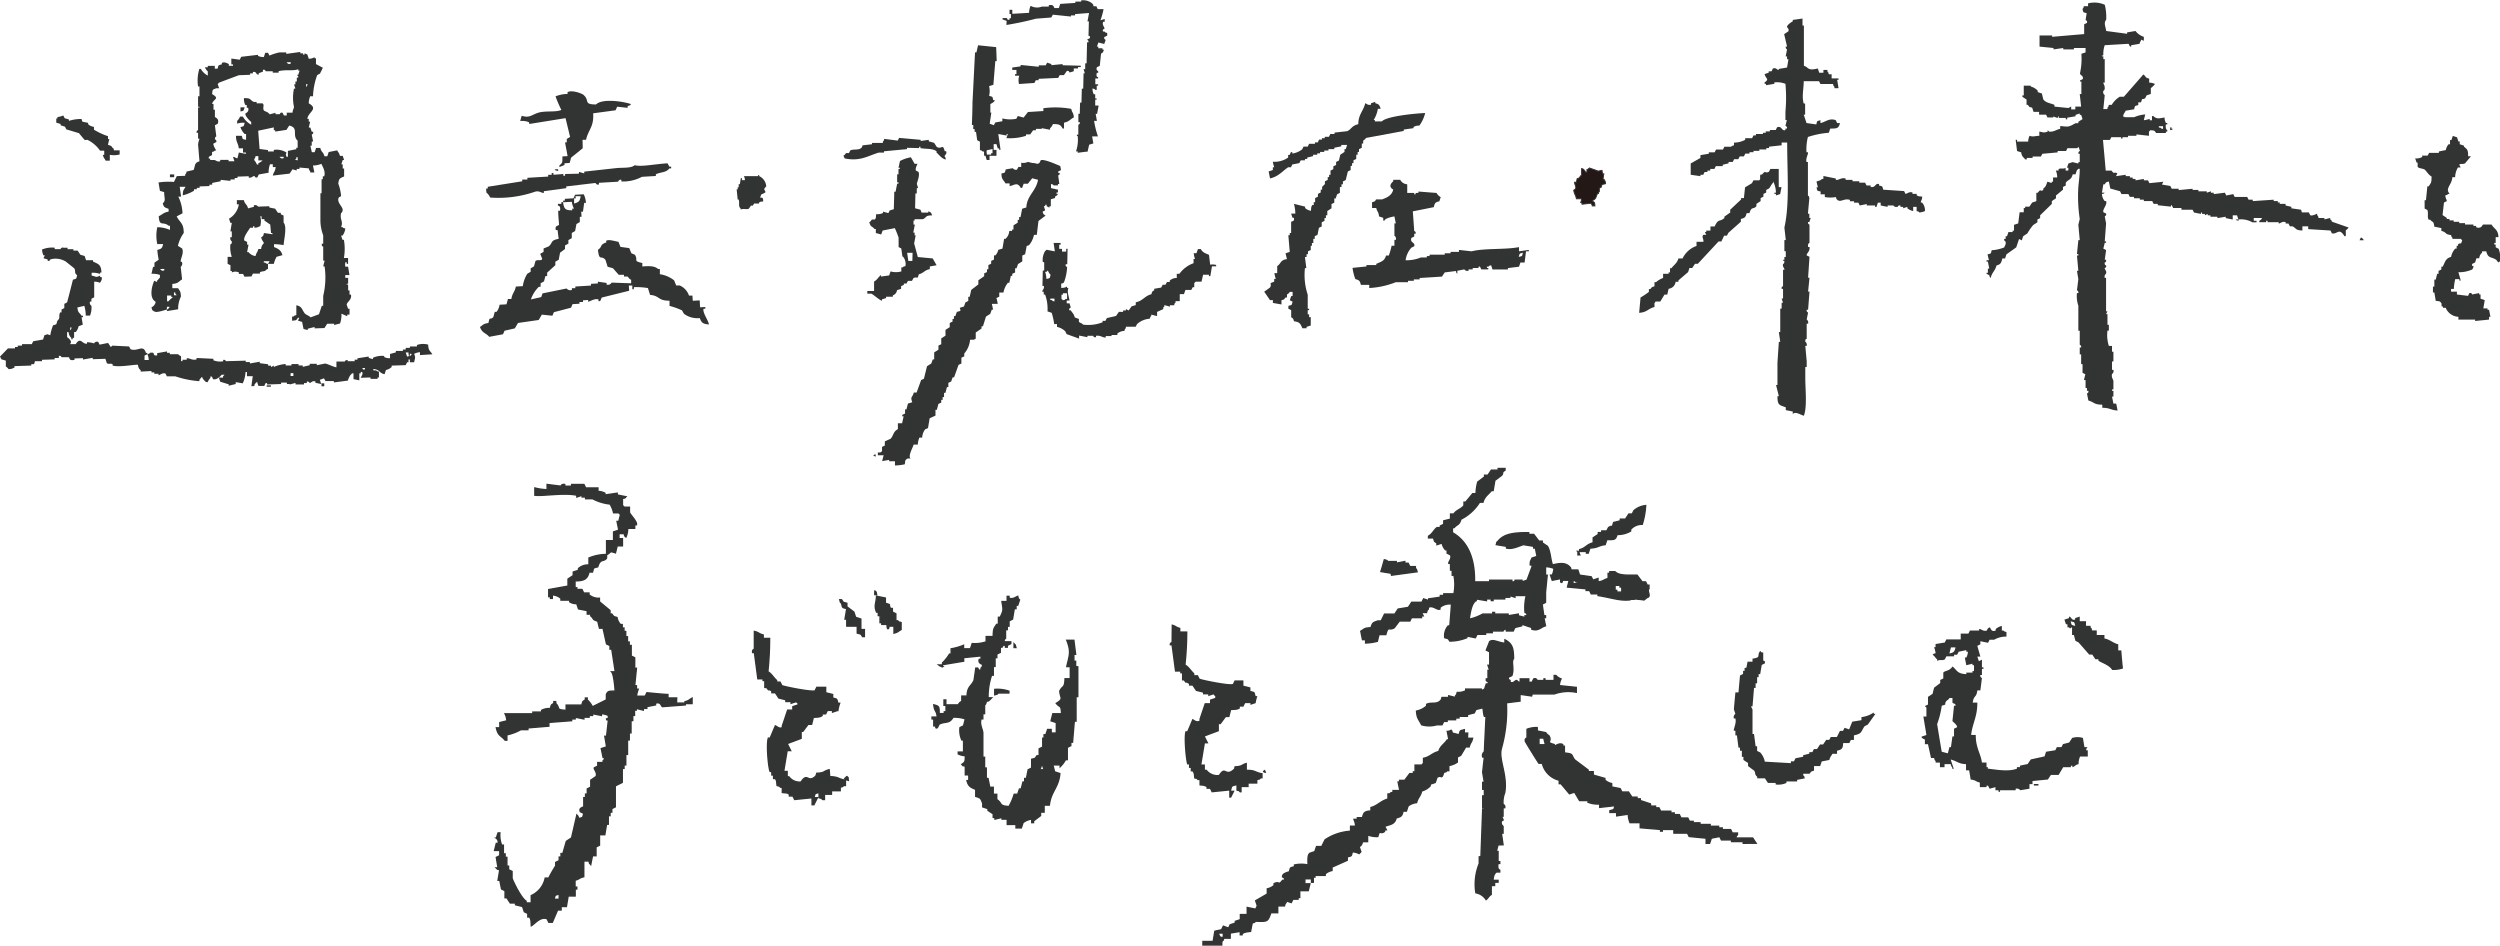 <svg xmlns="http://www.w3.org/2000/svg" viewBox="0 0 429.14 162.34"><defs><style>.cls-1{fill:#323333;}.cls-1,.cls-3{fill-rule:evenodd;}.cls-2{fill:none;stroke-width:0.25px;}.cls-2,.cls-3{stroke:#323333;stroke-miterlimit:10;}.cls-3{fill:#231815;stroke-width:0.16px;}</style></defs><g id="レイヤー_2" data-name="レイヤー 2"><g id="デザイン"><path class="cls-1" d="M105.64,94.89l.3-1.2h.9V92.48h-.6v-.9h.9c.18.6,0,.26.3.6a3.56,3.56,0,0,0,.3-1.5h1.2v-.6h.3c.17-.5-1.06-1.72-1.2-2.1v-.9h-.9c-.26-.34,0,0-.3-.3V85.57c.6-.18.26.05.6-.3l-1.5-.3v-.3l-2.1.3v-.3a2.52,2.52,0,0,0-1.21-.3v-.6h-2.1l-.3-.6h-2.1v.3h-1.2v-.3c-.59-.08-.61.3-.61.3l-2.4-.3v.9a9.6,9.6,0,0,1-2.1-.3V85c1.42.18,5-.48,7.21,0v.3l.9-.3v.3h.6v.3h1.2a8.1,8.1,0,0,0,3,.91,5.28,5.28,0,0,1,.6,1.5h.9c.26.34,0,0,.3.3l-.3,1.2h-.3l.3,1.5-.9.3v1.51h-1.2v2.4C105.13,94.68,104.45,94.54,105.64,94.89Zm10.51,24.93h-1.5v-.6c-.61,0-3.6-.3-3.6-.3l-.3.6h-1.51a5.63,5.63,0,0,1,.3-1.2h-.3v-.6h-.3l.3-3h-.3v-1.81l-.6-.3v-1.8H108v-.6h-.3v-.9h-.3v-.9h-.3v-.6h-.3v-.6h-.3a2.39,2.39,0,0,1-.6-1.21c-.75-.2-.49-.15-.9-.6h-.3v-.6l-1.81-1.5v-.6a2.52,2.52,0,0,1-1.8-.6v-.3h-.9l-.3-.6H99v-.3h-.3V99.7c1.54,0,2.13-.29,2.4-1.51h.6c.23-.81.07-.68.9-.9.44-1.53,1.08-.8,1.51-1.5v-.6a7.74,7.74,0,0,0-3,.6V97a2.36,2.36,0,0,0-1.8.6v.3l-.9.3v.6l-.9.6v1.21l-3.31.6v1.2h.3v.3h.3v-.6a2.34,2.34,0,0,1,1.5.6v.3h1.51v.3a2.16,2.16,0,0,0,1.2.3l.3.9,1.5.3v.6h.6v.3c.63.54.19.61,1.2.91l.3,1.2h.61l.6,2.7.6.3v.6h.3l.6,3.91H105c.36.39.56,2.55.6,3.3-.91.07-1.23-.1-1.5.6v.91l-2.41,1.2a3.86,3.86,0,0,0-.9-1.2v-.31h-.3v.31c-.5.34-.42.18-.6.9h-2.7v.9c-1.92-.1-.93-.32-1.81-1.2v-.3h-.3v.3c-.5.34-.42.18-.6.9a2.74,2.74,0,0,0-1.5.3v.3h-1.5v.3H86.71a2.87,2.87,0,0,1,.3,1.2l-1.2.3v.9h-.6c.31,1.42.8,1.26,1.5,2.11H87v-.91a8.36,8.36,0,0,0,2.4-.9h1.21v-.3l3.6-.3V124l3.91-.3v-.3h.6v-.3l1.5.3v-.3h.9v-.3h.6v-.3l1.5.3v-.3a3.27,3.27,0,0,1,1.21.3v.6h-.3c0,.42.25-.12.3.3l-.3,2.7h-.3l.3,1.81-.91.3c.1.5.21,1,.31,1.5h.3c-.19.6,0,.26-.3.6v.3h-.91v.6l-.6.3c-.08.25.61.86.3,1.5l-.9.61v1.2l-.6.3v.9h-.3v.6h-.3v1.5c-.11.27-.87.18-.6.9l.6.3c-.23.82-.07.69-.9.9-.18-.59,0-.25-.3-.6l-.9,3.91-.9.6-.6,2.1h-.31v.6H96v.61l-.6.3v.6a21.84,21.84,0,0,0-1.2,2.1h-.6a4.26,4.26,0,0,1-2.4,3V155h-.9v-.3c-.83-.54-2-2.9-2.41-3.91v-1.2l-.6-.3v-.6H87v-1.51h-.3v-.6h-.3v-1.5h-.3a4.76,4.76,0,0,1-.3-2.1h-.3l-.3.9a.82.82,0,0,1,.3.9h-.3l-.3,1.2h.9v.9l-.6.3.3,1.81h-.3c.34.33,0,.13.6.3l-.3,1.8h.3l.3,1.5.6.3v1.2H87l.6.91h.9v.3l1.21.3.3.9.6.3v.6h.3c.29.44.25.74.3,1.5.61-.34,1.53-1.63,2.7-1.2l.3.6h.6l.9-2.1h.6v-.6h.91l.3-1.81h1.2v-1.2H99v-.3h-.3v-1.2c.82-.21.68-.41,1.5-.6v-2.7h.9c.18.6,0,.25.3.6l.3-1.51h.6v-1.5l.6-.3v-1.8h.91l.3-1.8h.3V140h.3v-.6h.3v-.6l.6-.3v-3.6l1.2-.6v-2.41h.3v-.6h.3v-1.8h.3V127h.3v-1.21h.3v-2.1h.3v-.9h.3v-.9h.3v-.3l1.21.3v-.3h.6v-.3l1.5-.3v-.3c1-.29.94.5,1.2.6l3.91-.3v-.3h-1.51ZM96,154.38h-.9c.23-.82.07-.69.9-.91Zm54.17-52.92v.6h.3C150.31,101.46,150.53,101.8,150.19,101.46Zm3.9,5.11h-.3v-1.21l-.6-.3v-.6h-.3c-.51-.82.28-.55-.9-.9v-.9l-1.5-.3c-.07,1.28-.46,1.58,0,2.7h.3v.6h.3v1.21h.3v.3h.9s0,1.16.3.6v-.3h.9v1.2c.73-.19.66-.32,1.2-.6v-1.2C154.09,106.69,154.44,106.91,154.09,106.57Zm-6.31-.3-.9-.3-.3-.91-1.2-.9v-.6c-.71-.19-.56-.08-.9-.6h-.3c.18.6,0,.26.3.6.23.82.07.69.9.9l-.3,1.81h.3v1.2h1.8v1.2c.72.19.57.08.91.6h.3v-1.2h-.61Zm36.87,8.15v-.9h-.3v-1.21h.3l-.3-2.4h-1.2c.8,2.06.42,2.57,0,4.51h.6v2.1h-.9c-.06,1.69-.41,1.12-.9,2.1.06,1.22.76,1.3-.6,2.11.67.83.83.17.9,1.8h-1.5l-.3,1.2.9.3v1.8h-.9v-.6h-.6l-.3.9h-.3v.6H179v1.51l-.61.3v1.2H178c-.34.5-.18.42-.9.6v1.5l-.6.3-.3,1.5h-.3v.61h-.3l-.3,1.2H175l-.3.9h-.6a9.56,9.56,0,0,1-.9,2.1c-1.82-.1-1.07-.5-2.11-1.2v-.9h-.6v-1.2h-.6l-.3-1.51h-.3v-1.8H169V130h-.3v-4.21c-.06-.68-.6-1.42-.3-2.4h.3v-.9h.3V121s.19,0,.3-.6c.6-.19.26,0,.6-.3s0,0,.3-.31h-.6a11.79,11.79,0,0,1,.6-3.9h.3v-1.5h.3v-1.51h.3v-.6l.6-.3v-.9H172c.21-.2,0-.42.6-.3v.3h.3v-.3l.6-.3v-.3h-1.2c.12-.61.29-.59.3-.6v-1.5h.3v-.6h.3v-.9l.6-.31.3-1.8h.3v-.6h.3l.3-.9c-.34-.34-.13,0-.3-.6-.25.09-.93.61-1.5.3v-.3h-.3v.9H172c.23,1.44.31,1.45-.31,2.7h-.3v1.21h-.3c-.53.78-.55.74-.6,2.1h-1.2v.9a6,6,0,0,1-2.4.3l-.3.9h-1.2v-.6a10.27,10.27,0,0,1-2.11.6v.9H163a7.82,7.82,0,0,1-1.2,1.51v.3l3.61-.6v-.61l3-.3v.61h-.3c-.22.62.34.72.6.9-.18.6,0,.26-.3.6v.3c-.56.19-.43-.18-.6-.3h-.3l-.3,2.1c-.47,1.06-1.15,1-1.2,2.7h-.9v.91a1.19,1.19,0,0,0-.61.6h-2.1v1.2h-.3v.3h-.9c0-1.15.06-1.26-.9-1.5.17,1.31.45.8.6,2.1H160v.3h.3v1.2h.3c.12.13-.08.5.3.3l.3-.6c1.17-.57,1.71,0,2.4-1.2a5.79,5.79,0,0,1,2.11.3l-.3,1.2-.61.3a4,4,0,0,0,.31,2.11h.3v2.1h-.91v.3a3,3,0,0,0,1.21.3c0,1,0,1.1-.6,1.5.34.34,0,.13.6.3V133h.6V134H166c.24,1,.68,1.15,1.5,1.5v1.2c.92.27.88.37,1.2,1.2v.6l.9.3v.3l.9.6v.6h.3v.3l1.21-.3v.3h.9v.91h1.5v.6h.9l.3-.9a2.93,2.93,0,0,1,1.5-.61v.61h.3v-.3l1.2-.91v-.6h.61v-1.2h.9c.26-2.37,1.61-3,1.8-5.41l-.9-.3-.3-1.2H182v.3a5.16,5.16,0,0,0,.9-1.2h.3v-2.1l.6-.3v-.6h.3l.3-3.61h.3v-4.21h.3v-5.1Zm-6.31,17.72c.26-.34,0,0,.3-.3.19-.6,0-.26.31-.6l.3.9Zm-36,0c-1.09.28-.64.54-2.11.6-.18.6,0,.26-.3.61-1.29,1.08-1.3-.81-2.4.9a2.3,2.3,0,0,1-2.1-.9h-.3v-.91h-.6l.6-3.6h.6l-.6-1.2,2.4-.9v-1.21h.3l.9-1.2h.6l.3-1.2c.76-.06,1.06,0,1.5-.3v-.3h.61l.3-.6h.9v.3l.9-.3a6.26,6.26,0,0,1,.3-1.2h-.3c-.23-.82-.07-.69-.9-.9v-.61l-1.2-.3V118h-1.51l-.3.6c-.61.25-5.35-.71-5.71-.9l-.3-.6h-.6v-.3c-.56-.49-.83-1.1-1.5-1.5a54,54,0,0,0,.3-5.71H131V109c-.82-.21-.68-.41-1.5-.6v3c0,.08-.39.1-.3.6h.3l.6,4.51h.9v.3h.3V118h.3c.67.86,0,0,.9.6v.3h.6l.6.91,1.21.3v.3h.9v.3l.9-.3c.26.34,0,0,.3.3v.3l-.9.3v.6h-.9c-.3.9-.6,1.8-.91,2.7v.3c-.53.28-.94-.2-1.2-.3-.32.72-.54,1.3-.9,2.11h-.3c-.35,1,0,5,.3,5.7h.3v.6h.3v.61h.3c.28.41.21.52.3,1.2.6.18.26,0,.6.3h.3v.9c.68.09.79,0,1.21.3v.3h.6l.3.6,3-.3v1.2h.3l.6-1.2h-.6c.23-.82.07-.68.9-.9v.9c.6.18.26,0,.6.3h.31v-.9h1.2v-.6h1.5v-.6c.6-.18.26,0,.6-.3h.3v-.9c-1.3-.18-1.1-.58-2.7-.6Zm31.76-21h.3c-.18-.6,0-.26-.3-.6Zm-12.32,3.31v-.3h-.6C161.56,114.45,161.22,114.24,161.82,114.42Zm9,4.8c.6-.18.26,0,.6-.3h1.81v-.3a6,6,0,0,0-2.41-.3Zm-53.17,1.51h1.2v-.91c-.54.29-.47.43-1.2.61Zm44.46-.6v.9h.3v-.9Zm-16.74,13.18c-.26.33,0,0-.3.3.34.33,0,.12.6.3C145.5,133.31,145.72,133.65,145.38,133.31Z"/><path class="cls-2" d="M105.64,94.89l.3-1.2h.9V92.48h-.6v-.9h.9c.18.6,0,.26.3.6a3.56,3.56,0,0,0,.3-1.5h1.2v-.6h.3c.17-.5-1.06-1.72-1.2-2.1v-.9h-.9c-.26-.34,0,0-.3-.3V85.57c.6-.18.26.05.6-.3l-1.5-.3v-.3l-2.1.3v-.3a2.52,2.52,0,0,0-1.21-.3v-.6h-2.1l-.3-.6h-2.1v.3h-1.2v-.3c-.59-.08-.61.3-.61.3l-2.4-.3v.9a9.6,9.6,0,0,1-2.1-.3V85c1.42.18,5-.48,7.21,0v.3l.9-.3v.3h.6v.3h1.2a8.1,8.1,0,0,0,3,.91,5.28,5.28,0,0,1,.6,1.5h.9c.26.34,0,0,.3.3l-.3,1.2h-.3l.3,1.5-.9.3v1.51h-1.2v2.4C105.13,94.68,104.45,94.54,105.64,94.89Zm10.51,24.93h-1.5v-.6c-.61,0-3.6-.3-3.6-.3l-.3.6h-1.51a5.63,5.63,0,0,1,.3-1.2h-.3v-.6h-.3l.3-3h-.3v-1.81l-.6-.3v-1.8H108v-.6h-.3v-.9h-.3v-.9h-.3v-.6h-.3v-.6h-.3a2.39,2.39,0,0,1-.6-1.21c-.75-.2-.49-.15-.9-.6h-.3v-.6l-1.81-1.5v-.6a2.52,2.52,0,0,1-1.8-.6v-.3h-.9l-.3-.6H99v-.3h-.3V99.7c1.54,0,2.13-.29,2.4-1.51h.6c.23-.81.07-.68.9-.9.44-1.53,1.08-.8,1.51-1.5v-.6a7.74,7.74,0,0,0-3,.6V97a2.36,2.36,0,0,0-1.8.6v.3l-.9.3v.6l-.9.6v1.21l-3.31.6v1.2h.3v.3h.3v-.6a2.34,2.34,0,0,1,1.5.6v.3h1.51v.3a2.16,2.16,0,0,0,1.2.3l.3.9,1.5.3v.6h.6v.3c.63.54.19.61,1.2.91l.3,1.2h.61l.6,2.7.6.3v.6h.3l.6,3.91H105c.36.39.56,2.55.6,3.3-.91.07-1.23-.1-1.5.6v.91l-2.41,1.2a3.86,3.86,0,0,0-.9-1.2v-.31h-.3v.31c-.5.34-.42.18-.6.9h-2.7v.9c-1.92-.1-.93-.32-1.81-1.2v-.3h-.3v.3c-.5.34-.42.18-.6.9a2.74,2.74,0,0,0-1.5.3v.3h-1.5v.3H86.71a2.87,2.87,0,0,1,.3,1.2l-1.2.3v.9h-.6c.31,1.42.8,1.26,1.5,2.11H87v-.91a8.36,8.36,0,0,0,2.4-.9h1.21v-.3l3.6-.3V124l3.91-.3v-.3h.6v-.3l1.5.3v-.3h.9v-.3h.6v-.3l1.5.3v-.3a3.27,3.27,0,0,1,1.21.3v.6h-.3c0,.42.25-.12.3.3l-.3,2.7h-.3l.3,1.81-.91.3c.1.5.21,1,.31,1.5h.3c-.19.6,0,.26-.3.6v.3h-.91v.6l-.6.3c-.08.25.61.86.3,1.5l-.9.61v1.2l-.6.3v.9h-.3v.6h-.3v1.5c-.11.27-.87.18-.6.9l.6.3c-.23.82-.07.69-.9.9-.18-.59,0-.25-.3-.6l-.9,3.91-.9.6-.6,2.1h-.31v.6H96v.61l-.6.3v.6a21.84,21.84,0,0,0-1.2,2.1h-.6a4.26,4.26,0,0,1-2.4,3V155h-.9v-.3c-.83-.54-2-2.9-2.41-3.91v-1.2l-.6-.3v-.6H87v-1.51h-.3v-.6h-.3v-1.5h-.3a4.76,4.76,0,0,1-.3-2.1h-.3l-.3.9a.82.82,0,0,1,.3.9h-.3l-.3,1.2h.9v.9l-.6.3.3,1.81h-.3c.34.33,0,.13.6.3l-.3,1.8h.3l.3,1.5.6.3v1.2H87l.6.91h.9v.3l1.21.3.3.9.6.3v.6h.3c.29.44.25.74.3,1.5.61-.34,1.53-1.63,2.7-1.2l.3.6h.6l.9-2.1h.6v-.6h.91l.3-1.81h1.2v-1.2H99v-.3h-.3v-1.2c.82-.21.68-.41,1.5-.6v-2.7h.9c.18.6,0,.25.3.6l.3-1.51h.6v-1.5l.6-.3v-1.8h.91l.3-1.8h.3V140h.3v-.6h.3v-.6l.6-.3v-3.6l1.2-.6v-2.41h.3v-.6h.3v-1.8h.3V127h.3v-1.21h.3v-2.1h.3v-.9h.3v-.9h.3v-.3l1.21.3v-.3h.6v-.3l1.5-.3v-.3c1-.29.94.5,1.2.6l3.91-.3v-.3h-1.51ZM96,154.38h-.9c.23-.82.07-.69.9-.91Zm54.17-52.92v.6h.3C150.31,101.46,150.53,101.8,150.19,101.46Zm3.9,5.11h-.3v-1.21l-.6-.3v-.6h-.3c-.51-.82.28-.55-.9-.9v-.9l-1.5-.3c-.07,1.28-.46,1.58,0,2.7h.3v.6h.3v1.21h.3v.3h.9s0,1.16.3.6v-.3h.9v1.2c.73-.19.66-.32,1.2-.6v-1.2C154.09,106.69,154.44,106.91,154.09,106.57Zm-6.31-.3-.9-.3-.3-.91-1.2-.9v-.6c-.71-.19-.56-.08-.9-.6h-.3c.18.6,0,.26.3.6.23.82.07.69.9.9l-.3,1.81h.3v1.2h1.8v1.2c.72.19.57.08.91.6h.3v-1.2h-.61Zm36.87,8.15v-.9h-.3v-1.21h.3l-.3-2.4h-1.2c.8,2.06.42,2.57,0,4.51h.6v2.1h-.9c-.06,1.69-.41,1.12-.9,2.1.06,1.22.76,1.3-.6,2.11.67.83.83.17.9,1.8h-1.5l-.3,1.2.9.3v1.8h-.9v-.6h-.6l-.3.9h-.3v.6H179v1.51l-.61.3v1.2H178c-.34.5-.18.42-.9.6v1.5l-.6.3-.3,1.5h-.3v.61h-.3l-.3,1.2H175l-.3.9h-.6a9.56,9.56,0,0,1-.9,2.1c-1.82-.1-1.07-.5-2.11-1.2v-.9h-.6v-1.2h-.6l-.3-1.51h-.3v-1.8H169V130h-.3v-4.21c-.06-.68-.6-1.42-.3-2.4h.3v-.9h.3V121s.19,0,.3-.6c.6-.19.26,0,.6-.3s0,0,.3-.31h-.6a11.79,11.79,0,0,1,.6-3.9h.3v-1.5h.3v-1.51h.3v-.6l.6-.3v-.9H172c.21-.2,0-.42.6-.3v.3h.3v-.3l.6-.3v-.3h-1.2c.12-.61.29-.59.3-.6v-1.5h.3v-.6h.3v-.9l.6-.31.3-1.8h.3v-.6h.3l.3-.9c-.34-.34-.13,0-.3-.6-.25.09-.93.61-1.5.3v-.3h-.3v.9H172c.23,1.44.31,1.45-.31,2.7h-.3v1.21h-.3c-.53.78-.55.74-.6,2.1h-1.2v.9a6,6,0,0,1-2.4.3l-.3.9h-1.2v-.6a10.27,10.27,0,0,1-2.11.6v.9H163a7.82,7.82,0,0,1-1.2,1.51v.3l3.61-.6v-.61l3-.3v.61h-.3c-.22.62.34.72.6.9-.18.6,0,.26-.3.6v.3c-.56.19-.43-.18-.6-.3h-.3l-.3,2.1c-.47,1.06-1.15,1-1.2,2.7h-.9v.91a1.19,1.19,0,0,0-.61.6h-2.1v1.2h-.3v.3h-.9c0-1.15.06-1.26-.9-1.5.17,1.31.45.8.6,2.1H160v.3h.3v1.2h.3c.12.13-.08.5.3.3l.3-.6c1.17-.57,1.71,0,2.4-1.2a5.79,5.79,0,0,1,2.11.3l-.3,1.2-.61.3a4,4,0,0,0,.31,2.11h.3v2.1h-.91v.3a3,3,0,0,0,1.21.3c0,1,0,1.1-.6,1.5.34.34,0,.13.6.3V133h.6V134H166c.24,1,.68,1.15,1.5,1.5v1.2c.92.27.88.37,1.2,1.2v.6l.9.3v.3l.9.6v.6h.3v.3l1.21-.3v.3h.9v.91h1.5v.6h.9l.3-.9a2.93,2.93,0,0,1,1.5-.61v.61h.3v-.3l1.2-.91v-.6h.61v-1.2h.9c.26-2.37,1.61-3,1.8-5.41l-.9-.3-.3-1.2H182v.3a5.16,5.16,0,0,0,.9-1.2h.3v-2.1l.6-.3v-.6h.3l.3-3.61h.3v-4.21h.3v-5.1Zm-6.31,17.72c.26-.34,0,0,.3-.3.19-.6,0-.26.31-.6l.3.9Zm-36,0c-1.09.28-.64.54-2.11.6-.18.6,0,.26-.3.61-1.29,1.08-1.3-.81-2.4.9a2.3,2.3,0,0,1-2.1-.9h-.3v-.91h-.6l.6-3.6h.6l-.6-1.2,2.4-.9v-1.21h.3l.9-1.2h.6l.3-1.2c.76-.06,1.06,0,1.5-.3v-.3h.61l.3-.6h.9v.3l.9-.3a6.26,6.26,0,0,1,.3-1.2h-.3c-.23-.82-.07-.69-.9-.9v-.61l-1.2-.3V118h-1.51l-.3.6c-.61.25-5.35-.71-5.71-.9l-.3-.6h-.6v-.3c-.56-.49-.83-1.1-1.5-1.5a54,54,0,0,0,.3-5.71H131V109c-.82-.21-.68-.41-1.5-.6v3c0,.08-.39.1-.3.6h.3l.6,4.51h.9v.3h.3V118h.3c.67.86,0,0,.9.6v.3h.6l.6.91,1.21.3v.3h.9v.3l.9-.3c.26.34,0,0,.3.3v.3l-.9.3v.6h-.9c-.3.9-.6,1.8-.91,2.7v.3c-.53.28-.94-.2-1.2-.3-.32.72-.54,1.3-.9,2.11h-.3c-.35,1,0,5,.3,5.7h.3v.6h.3v.61h.3c.28.41.21.52.3,1.2.6.18.26,0,.6.3h.3v.9c.68.09.79,0,1.21.3v.3h.6l.3.6,3-.3v1.2h.3l.6-1.2h-.6c.23-.82.07-.68.9-.9v.9c.6.18.26,0,.6.3h.31v-.9h1.2v-.6h1.5v-.6c.6-.18.26,0,.6-.3h.3v-.9c-1.3-.18-1.1-.58-2.7-.6Zm31.76-21h.3c-.18-.6,0-.26-.3-.6Zm-12.32,3.31v-.3h-.6C161.56,114.45,161.22,114.24,161.82,114.42Zm9,4.8c.6-.18.26,0,.6-.3h1.81v-.3a6,6,0,0,0-2.41-.3Zm-53.17,1.51h1.2v-.91c-.54.29-.47.43-1.2.61Zm44.46-.6v.9h.3v-.9Zm-16.74,13.18c-.26.33,0,0-.3.3.34.33,0,.12.6.3C145.5,133.31,145.72,133.65,145.38,133.31Z"/><path class="cls-1" d="M234.42,109.79v.58a9.78,9.78,0,0,0,2-.29l.29-1.16h1.17c.44-1.64.5-.59,1.45-1.17l.88-1.16H242l.29-.58H244v-.3h.29l-.29-.58h.87c.18-.58,0-.25.3-.58v-.29c.79-.47,1.49.49,2,.29v-.29a2.57,2.57,0,0,1,2-.58c-.09,1.26-.19,2.52-.29,3.78h-.29a2.54,2.54,0,0,0-.58,2c.69.19.54.08.87.58a8.05,8.05,0,0,0,2.91-.58v-.29l1.46.29.29-.58h1.46v-.29h1.16v-.29H258c.09,0,.08-.38.58-.3v.3h1.17c.09-.2.19-.39.29-.59l1.16-.29v-.29l1.75.58V108c1.15.38,1.58-.4,2.33-.58L265,106h.29v-.3H265c-.1-.67-.2-1.35-.29-2l.58-.3v-1.74c.1-1,.19-1.94.29-2.91h-.29V97.27a3.61,3.61,0,0,1,1.46.29,2.93,2.93,0,0,1-.29,1.17h-.3l.3.87,1.45-.29v.58c.28.3.29-.29.29-.29h1.17l-.29,1.16,3.2.3v.29h.58c.1.19.2.38.29.58h1.17v.29c2.52.41,3.75.94,5.49.74,0-.19.83,0,.83-.16.78.09.71.06,1.49.16,0,.2.82-.69.82-.49.39-.29-.28-1.12.1-1.41v-.59h-.29c-.09-.19-.19-.39-.29-.58h-.58L281,98.73c-1.46,0-3.08.14-3.79-.59h-.87v.29h-.29v.88c-.87.22-.72.47-1.75.58v-.58l-.88.29c-.09-.2-.19-.39-.29-.58l-2-.29-.29-.88h-1.16c-.18-.58,0-.25-.29-.58-.75-.77-1.88-.52-2.91-.29-.35-.93-.36-2.44-.88-3.21l-.87-.58V92.9h-.58l-.88-1.16h-.87v-.3c-2.44,0-4.19.16-5.24,1.46-.33.33-.13,0-.3.58l1.75.29v.3c1,.28,2.33-.46,2.91-.59l1.75.29v.3h.29c.1.48.2,1,.29,1.45l-.87.29c-.15.43-.34.47-.29,1.17H263v.29l-.87,2.33-.88.29V99.6h-1.16s0,.38-.58.29V99.6h-3.79v.29h-2.62c.08-3.66-.93-6.82-3.79-8.45v-.87h.29c.57-.67.86-.37,1.17-1.45a8,8,0,0,0,3.2-2.92h.59c.26-1,.91-1.32,1.45-2h.29c.1-.58.2-1.16.29-1.74l1.17-.88c.4-.55-.13-.41.58-.87v-.29h-1.16v.29H256l-.58.87h-.58v.29l-1.17.88a8.61,8.61,0,0,0-.29,2h-.58L251.6,86.2h-.29v.59c-.45.61-1.32.78-1.75,1.45H249v.88l-1.16.29V90l-.59.29v.29h-.58c-.54.4-.75,1.07-1.45,1.46v.29h.87c.19.69.08.54.58.87v.29l.88-.29a2.44,2.44,0,0,0,.58,1.17h.29v.58l.58.29c.29.66-.35,1.16-.29,1.46H249v1.16h.29v.88h.29a8,8,0,0,1,0,3.2h-1.74v.29h-.59v.29l-2,.29v.29l-.88-.29-.29.58h-1.75c-.19.3-.38.59-.58.88l-1.75.29-.58.87h-1.75l-.58,1.17h-.58c-.82.31-.89.27-1.17,1.16-1.25.07-1,.18-1.74.59.09.48.19,1,.29,1.45Zm42.81-9.32h.87v.29h.3v.88h-.88v-.29h-.29ZM270,99.6c.58.17.25,0,.58.29h.29v.29H270Zm-16.6,3.49v-.29l1.75.29v-.29H256v.29h.29v-.29h2v-.29h.87v-.29l.88.29v-.29h1.75v-.29h.29a8.59,8.59,0,0,0-.29,3.2s.48.11.29.58h-.29v.3l-1.17-.3v-.29l-1.75.29v-.29h-2.33v-.29h-.29v.29h-1.74a8,8,0,0,1-2.33.88C252.38,105.18,252.54,103.64,253.35,103.09Zm18.93-8.15h.29c.1-.29.2-.58.29-.87,1.44-.06,1.43-.45,2.62-.59.1-.29.2-.58.29-.87,1.21,0,1.5.12,1.75-.87a4.35,4.35,0,0,0,2.33-.59v-.29a2.61,2.61,0,0,1,2-.87,13.34,13.34,0,0,0,.58-3.2,3.64,3.64,0,0,0-2,.87l-.29.58h-.58c-.19.29-.39.58-.58.88h-.88v.29l-1.16.29c-.33,1.19-.12.34-.87.87l-.3.58h-.87v.29h-.58v.3l-.88.58v.87c-1.15.27-1.27.9-2.33,1.17v.29h1.17Zm-1.46-.29v.58h.29C270.94,94.65,271.16,95,270.82,94.65Zm-32,4.08,4.37-.59c-.18-.58,0-.25-.29-.58v-.29H242c-.09-.19-.19-.39-.29-.58h-.58V96.4l-1.46.29V96.4h-1.45s-.07-.22-.59-.3c-.19.68-.38,1.36-.58,2l1.75.29ZM263,119.11h3.79a7.18,7.18,0,0,1,3.78-.29V118l-2.91-.3a3,3,0,0,1,.29-1.16,2.22,2.22,0,0,1-.87-.58h-.29v.87h-1.46c-.4-.08.12-.34-.29-.29v.29h-1.17c-.05,0-.09-.44-.58-.29-.1.19-.19.39-.29.58h-.58v-.58h-1.46v.58c-.48,0-.58-.29-.58-.29-.32-.07-.56.61-1.17.29v-.29c-.14-.21-.41,0-.29-.58l.59-.29c.45-1.24-.17-2.34.29-2.91,0-1.91-.29-2.58-1.46-3.21v.58c-1.18-.08-2-.74-2.62-.29l-.58,1.46.58.29v1.46c.09.4.36-.12.29.29h-.29v.58h-.29c.1.29.19.58.29.87h-.29v1.46h-.29v.29c.12.17.47,0,.29.58h-.29c-.1.29-.2.59-.29.88l-.59.29v-.29H251.6v.29a2.76,2.76,0,0,1-1.45.29c-.18.58,0,.25-.29.58v.29l-1.17-.29v.29h-1.16c-.18.58,0,.25-.3.59-.66.64-1.6.2-2.33.58v.29a3.81,3.81,0,0,1-1.74.87c.08,1.31.46,1.45.87,2.33a4.67,4.67,0,0,0,2.62,0h.88l.29-.58h.58v-.29h1.46v-.29h.58v-.29h1.45v-.29l1.17-.3.29-.58,1.17-.29c.17.46.09.85.29,1.46h.29c-.1,2-.2,4.07-.29,6.11a.77.77,0,0,0-.29.88h.29c-.1.87-.2,1.74-.29,2.62.09.58.19,1.16.29,1.74h-.29v1.17h.29v1.16h-.29v2h.29v.29h-.29l-.3,8.16h-.29v1.16a9.43,9.43,0,0,0-.58,5,2.7,2.7,0,0,1,1.75,1.17c.38-.31.43-.6.87-.87V152h.58v-.58h.59v-.29h-.88c.11-.81.15-1.05.58-1.46h.59v-.29c-.38-.15-.39-.63-.29-1.17h.29v-.29h-.29v-1.75h-.3l.3-1.16H258c-.1-.68-.19-1.36-.29-2H258v-1.16a.81.81,0,0,1-.29-.88c.08-.4.26.12.29-.29l-.29-.58H258v-1.46h.29c.08-.48-.28-.51-.29-.58a4.35,4.35,0,0,1,.29-2c.51-3.07-1.09-5.67-.58-7.57a24.33,24.33,0,0,0,.87-7.86l2.33-.29v-1.17l2,.29Zm38.44,25.63c-.19-.29-.39-.58-.58-.88h-2.91c.17-.58,0-.25.29-.58V143h-.88l-.29-.58h-1.45v-.29H295v-.29h-1.45v-.3h-1.75v-.29h-1.16V141H290c-.09-.19-.19-.39-.29-.58h-1.16c-.1-.19-.2-.39-.29-.58h-.88v-.29h-.58v-.29h-1.75c-.09-.2-.19-.39-.29-.59h-.58v-.29h-.87V138l-1.75-.58v-.29H281v-.29h-.88c-.19-.3-.39-.59-.58-.88H278.4l-.3-.58-1.45-.29v-.58a2.54,2.54,0,0,1-1.17-.59v-.29l-2-.58v-.58h-.87v-.29l-2.33-1.75c-.68-.9-.09-1-1.75-1.17v-1.16h-.29v-.29c-.57-.32-1.19.23-1.45.29v-.29c-1.61-.47-.32-.39-.88-1.46,0-.06-.43-.27-.58-.58l-1.46-.29v-.58a4.45,4.45,0,0,0-1.74.29v1.45c0,.08-.39.09-.29.59,0,.11,2.28,3.75,2.33,3.78h.58a3.91,3.91,0,0,0,2.91,2.91v.59h.29l1.46,1.74.87-.29.87,1.46h1.46v.29a4.66,4.66,0,0,0,2,.29v.58l2.62-.29c-.22.79-.07.66-.87.88v.29h1.16v.58l2-.29a3.69,3.69,0,0,0,.29,1.45h1.75v.88l3.49.29v.29h.29v-.29h2V143h2.33l.29.58,2.92.29v.88h.58l.29-.88,1.46-.29c.09.2.19.39.29.59h1.74v.29h2v.29Zm-37.27-16.89v-1.17H265c.1.39.19.78.29,1.17Zm-12.24-2h-.58v-.58c-.79.22-.66.07-.87.87l-1.17-.29c-.32-.86,0-.33-.87-.29.1.48.19,1,.29,1.45h-.29c-.52.78-1.16,1-1.46,2-1.17.28-1.44.92-2.62,1.17v.87c-.33.25,0,0-.29.29h-1.16v1.17h-.29v.29H242l-.87,1.16h-.87v.29H240l.3,1.46h-1.17V136c-.58.18-.25,0-.58.29h-.29v.88c-1.21.31-1.81,1.17-2.92,1.45v.59c-1.06.1-1.24.22-1.45,1.16H233v.29h-.58a2.93,2.93,0,0,1,.29,1.17h-.87v.87a8.75,8.75,0,0,0-4.37,1.46l-.58,1.16H226l-.3.87-.87.3c-.4.36-.29,1.27-.29,2a5.3,5.3,0,0,0-2.33,0v.3c-.79.22-.66.06-.87.87-.45.13-1.25.33-1.17.87,0,0,.52.14.29.59h-.29c-.76,1-.52.08-1.46.58V152a2.49,2.49,0,0,1-1.16.58v.88l-2,1.16c.1.29.2.58.29.87l-.29.59-1.45-.3V157h-1.17v.87l-.87.29v.3l-.88.29-.29.58L210,159l-.29.58c-.26.12-.89.18-1.17.29-.09.58-.19,1.17-.29,1.75h-1.75v.58h3.21c0-.62,0-.6.29-.87v-.29c-.23-.35-.54.31-.88-.88H210v.88h1.16v-.88l1.75-.29v.58h.29c0-.46,1-.52,1.46-.58.09-.48.19-1,.29-1.45.58-.18.25,0,.58-.3,2.13.08,2.06.07,2.62-1.45h1.17v-1.17h1.16c.18-.58,0-.25.29-.58v-.29l.88.29c.09-.19.19-.39.29-.58h.87v-.29h.29v-1.17h1.46l.29-1.16h-.87v-.88h1.16v.59h.29v-.88h.29v-.29h1.75V150a2.53,2.53,0,0,1,1.17-.58v-.58l2.62-1.17v-.58c.79-.22.66-.07.87-.88a3.09,3.09,0,0,1,1.17.3l.29-.3c-.1-.29-.2-.58-.29-.87,0-.11.39,0,.58-.87h.87v-1.17a4.32,4.32,0,0,0,1.75.29c.41-1.39.34-.27,1.16-.87v-.29h.3l-.3-.58c1-.39,1.73-.32,2-1.46.84-.21,1-.31,1.17-1.16h.58l.29-.88a2.85,2.85,0,0,1,1.46-.58c.24-.92.67-1.06.87-2a3.09,3.09,0,0,0,1.46-.87v-.29l.87-.3c.1-.29.2-.58.29-.87.85-.58.76.53,1.17-.87.58-.18.25,0,.58-.29h.29v-.88a3.49,3.49,0,0,0,1.46-.58v-.87l.58-.3.87-1.45h.59c.2-.79.39-.66.58-1.46h-.88Z"/><path class="cls-2" d="M234.42,109.79v.58a9.78,9.78,0,0,0,2-.29l.29-1.16h1.17c.44-1.64.5-.59,1.45-1.17l.88-1.16H242l.29-.58H244v-.3h.29l-.29-.58h.87c.18-.58,0-.25.3-.58v-.29c.79-.47,1.49.49,2,.29v-.29a2.57,2.57,0,0,1,2-.58c-.09,1.26-.19,2.52-.29,3.78h-.29a2.54,2.54,0,0,0-.58,2c.69.19.54.08.87.58a8.05,8.05,0,0,0,2.91-.58v-.29l1.46.29.29-.58h1.46v-.29h1.16v-.29H258c.09,0,.08-.38.58-.3v.3h1.17c.09-.2.19-.39.29-.59l1.16-.29v-.29l1.75.58V108c1.15.38,1.58-.4,2.33-.58L265,106h.29v-.3H265c-.1-.67-.2-1.35-.29-2l.58-.3v-1.74c.1-1,.19-1.94.29-2.91h-.29V97.27a3.61,3.61,0,0,1,1.46.29,2.93,2.93,0,0,1-.29,1.17h-.3l.3.87,1.45-.29v.58c.28.3.29-.29.29-.29h1.17l-.29,1.16,3.2.3v.29h.58c.1.19.2.38.29.58h1.17v.29c2.52.41,3.75.94,5.49.74,0-.19.83,0,.83-.16.78.09.71.06,1.49.16,0,.2.82-.69.82-.49.39-.29-.28-1.12.1-1.41v-.59h-.29c-.09-.19-.19-.39-.29-.58h-.58L281,98.73c-1.46,0-3.08.14-3.79-.59h-.87v.29h-.29v.88c-.87.22-.72.47-1.75.58v-.58l-.88.29c-.09-.2-.19-.39-.29-.58l-2-.29-.29-.88h-1.16c-.18-.58,0-.25-.29-.58-.75-.77-1.88-.52-2.91-.29-.35-.93-.36-2.44-.88-3.21l-.87-.58V92.9h-.58l-.88-1.16h-.87v-.3c-2.44,0-4.19.16-5.24,1.46-.33.33-.13,0-.3.58l1.75.29v.3c1,.28,2.33-.46,2.91-.59l1.75.29v.3h.29c.1.48.2,1,.29,1.45l-.87.29c-.15.43-.34.47-.29,1.17H263v.29l-.87,2.33-.88.29V99.6h-1.16s0,.38-.58.29V99.6h-3.79v.29h-2.62c.08-3.66-.93-6.82-3.79-8.45v-.87h.29c.57-.67.86-.37,1.17-1.45a8,8,0,0,0,3.2-2.92h.59c.26-1,.91-1.32,1.45-2h.29c.1-.58.2-1.16.29-1.74l1.17-.88c.4-.55-.13-.41.58-.87v-.29h-1.16v.29H256l-.58.87h-.58v.29l-1.17.88a8.61,8.61,0,0,0-.29,2h-.58L251.6,86.2h-.29v.59c-.45.61-1.32.78-1.75,1.45H249v.88l-1.16.29V90l-.59.29v.29h-.58c-.54.4-.75,1.07-1.45,1.46v.29h.87c.19.69.08.54.58.87v.29l.88-.29a2.44,2.44,0,0,0,.58,1.17h.29v.58l.58.29c.29.66-.35,1.16-.29,1.46H249v1.16h.29v.88h.29a8,8,0,0,1,0,3.2h-1.74v.29h-.59v.29l-2,.29v.29l-.88-.29-.29.58h-1.75c-.19.3-.38.59-.58.88l-1.75.29-.58.87h-1.75l-.58,1.17h-.58c-.82.31-.89.27-1.17,1.16-1.25.07-1,.18-1.74.59.09.48.19,1,.29,1.45Zm42.81-9.32h.87v.29h.3v.88h-.88v-.29h-.29ZM270,99.6c.58.17.25,0,.58.29h.29v.29H270Zm-16.6,3.49v-.29l1.75.29v-.29H256v.29h.29v-.29h2v-.29h.87v-.29l.88.29v-.29h1.75v-.29h.29a8.59,8.59,0,0,0-.29,3.2s.48.11.29.58h-.29v.3l-1.17-.3v-.29l-1.75.29v-.29h-2.33v-.29h-.29v.29h-1.74a8,8,0,0,1-2.33.88C252.38,105.18,252.54,103.64,253.35,103.09Zm18.93-8.15h.29c.1-.29.2-.58.29-.87,1.44-.06,1.43-.45,2.62-.59.1-.29.2-.58.29-.87,1.21,0,1.5.12,1.75-.87a4.35,4.35,0,0,0,2.33-.59v-.29a2.61,2.61,0,0,1,2-.87,13.34,13.34,0,0,0,.58-3.2,3.64,3.64,0,0,0-2,.87l-.29.58h-.58c-.19.29-.39.58-.58.88h-.88v.29l-1.16.29c-.33,1.19-.12.34-.87.87l-.3.58h-.87v.29h-.58v.3l-.88.58v.87c-1.15.27-1.27.9-2.33,1.17v.29h1.17Zm-1.46-.29v.58h.29C270.94,94.65,271.16,95,270.82,94.65Zm-32,4.08,4.37-.59c-.18-.58,0-.25-.29-.58v-.29H242c-.09-.19-.19-.39-.29-.58h-.58V96.4l-1.46.29V96.4h-1.45s-.07-.22-.59-.3c-.19.68-.38,1.36-.58,2l1.75.29ZM263,119.11h3.79a7.18,7.18,0,0,1,3.78-.29V118l-2.91-.3a3,3,0,0,1,.29-1.16,2.22,2.22,0,0,1-.87-.58h-.29v.87h-1.46c-.4-.08.12-.34-.29-.29v.29h-1.17c-.05,0-.09-.44-.58-.29-.1.19-.19.39-.29.58h-.58v-.58h-1.46v.58c-.48,0-.58-.29-.58-.29-.32-.07-.56.61-1.17.29v-.29c-.14-.21-.41,0-.29-.58l.59-.29c.45-1.24-.17-2.34.29-2.91,0-1.91-.29-2.58-1.46-3.21v.58c-1.18-.08-2-.74-2.62-.29l-.58,1.46.58.29v1.46c.09.4.36-.12.29.29h-.29v.58h-.29c.1.29.19.58.29.87h-.29v1.46h-.29v.29c.12.17.47,0,.29.58h-.29c-.1.29-.2.59-.29.88l-.59.29v-.29H251.6v.29a2.76,2.76,0,0,1-1.45.29c-.18.58,0,.25-.29.58v.29l-1.17-.29v.29h-1.16c-.18.58,0,.25-.3.59-.66.64-1.6.2-2.33.58v.29a3.81,3.81,0,0,1-1.74.87c.08,1.31.46,1.45.87,2.33a4.67,4.67,0,0,0,2.62,0h.88l.29-.58h.58v-.29h1.46v-.29h.58v-.29h1.45v-.29l1.17-.3.29-.58,1.17-.29c.17.46.09.85.29,1.46h.29c-.1,2-.2,4.07-.29,6.11a.77.77,0,0,0-.29.88h.29c-.1.87-.2,1.74-.29,2.62.09.58.19,1.16.29,1.74h-.29v1.17h.29v1.16h-.29v2h.29v.29h-.29l-.3,8.16h-.29v1.16a9.43,9.43,0,0,0-.58,5,2.7,2.7,0,0,1,1.75,1.17c.38-.31.43-.6.87-.87V152h.58v-.58h.59v-.29h-.88c.11-.81.15-1.05.58-1.46h.59v-.29c-.38-.15-.39-.63-.29-1.17h.29v-.29h-.29v-1.75h-.3l.3-1.16H258c-.1-.68-.19-1.36-.29-2H258v-1.16a.81.81,0,0,1-.29-.88c.08-.4.26.12.29-.29l-.29-.58H258v-1.46h.29c.08-.48-.28-.51-.29-.58a4.35,4.35,0,0,1,.29-2c.51-3.07-1.09-5.67-.58-7.57a24.33,24.33,0,0,0,.87-7.86l2.33-.29v-1.17l2,.29Zm38.44,25.63c-.19-.29-.39-.58-.58-.88h-2.91c.17-.58,0-.25.29-.58V143h-.88l-.29-.58h-1.45v-.29H295v-.29h-1.45v-.3h-1.75v-.29h-1.16V141H290c-.09-.19-.19-.39-.29-.58h-1.16c-.1-.19-.2-.39-.29-.58h-.88v-.29h-.58v-.29h-1.75c-.09-.2-.19-.39-.29-.59h-.58v-.29h-.87V138l-1.75-.58v-.29H281v-.29h-.88c-.19-.3-.39-.59-.58-.88H278.4l-.3-.58-1.45-.29v-.58a2.54,2.54,0,0,1-1.17-.59v-.29l-2-.58v-.58h-.87v-.29l-2.33-1.75c-.68-.9-.09-1-1.75-1.17v-1.16h-.29v-.29c-.57-.32-1.19.23-1.45.29v-.29c-1.61-.47-.32-.39-.88-1.46,0-.06-.43-.27-.58-.58l-1.46-.29v-.58a4.45,4.45,0,0,0-1.74.29v1.45c0,.08-.39.09-.29.59,0,.11,2.28,3.75,2.33,3.78h.58a3.91,3.91,0,0,0,2.91,2.91v.59h.29l1.46,1.74.87-.29.87,1.46h1.46v.29a4.66,4.66,0,0,0,2,.29v.58l2.62-.29c-.22.79-.07.66-.87.88v.29h1.16v.58l2-.29a3.69,3.69,0,0,0,.29,1.45h1.75v.88l3.49.29v.29h.29v-.29h2V143h2.33l.29.58,2.92.29v.88h.58l.29-.88,1.46-.29c.09.2.19.39.29.59h1.74v.29h2v.29Zm-37.27-16.89v-1.17H265c.1.39.19.78.29,1.17Zm-12.24-2h-.58v-.58c-.79.22-.66.07-.87.87l-1.17-.29c-.32-.86,0-.33-.87-.29.1.48.19,1,.29,1.45h-.29c-.52.78-1.16,1-1.46,2-1.17.28-1.44.92-2.62,1.17v.87c-.33.25,0,0-.29.29h-1.16v1.17h-.29v.29H242l-.87,1.16h-.87v.29H240l.3,1.46h-1.17V136c-.58.18-.25,0-.58.29h-.29v.88c-1.21.31-1.81,1.17-2.92,1.45v.59c-1.06.1-1.24.22-1.45,1.16H233v.29h-.58a2.93,2.93,0,0,1,.29,1.17h-.87v.87a8.75,8.75,0,0,0-4.37,1.46l-.58,1.16H226l-.3.87-.87.3c-.4.36-.29,1.27-.29,2a5.3,5.3,0,0,0-2.33,0v.3c-.79.22-.66.06-.87.87-.45.13-1.25.33-1.17.87,0,0,.52.14.29.59h-.29c-.76,1-.52.08-1.46.58V152a2.49,2.49,0,0,1-1.16.58v.88l-2,1.16c.1.29.2.58.29.87l-.29.59-1.45-.3V157h-1.17v.87l-.87.29v.3l-.88.29-.29.58L210,159l-.29.58c-.26.12-.89.18-1.17.29-.09.58-.19,1.17-.29,1.75h-1.75v.58h3.21c0-.62,0-.6.29-.87v-.29c-.23-.35-.54.31-.88-.88H210v.88h1.16v-.88l1.75-.29v.58h.29c0-.46,1-.52,1.46-.58.09-.48.19-1,.29-1.45.58-.18.25,0,.58-.3,2.13.08,2.06.07,2.62-1.45h1.17v-1.17h1.16c.18-.58,0-.25.29-.58v-.29l.88.29c.09-.19.19-.39.29-.58h.87v-.29h.29v-1.17h1.46l.29-1.16h-.87v-.88h1.16v.59h.29v-.88h.29v-.29h1.75V150a2.53,2.53,0,0,1,1.17-.58v-.58l2.62-1.17v-.58c.79-.22.66-.07.87-.88a3.09,3.09,0,0,1,1.17.3l.29-.3c-.1-.29-.2-.58-.29-.87,0-.11.39,0,.58-.87h.87v-1.17a4.32,4.32,0,0,0,1.75.29c.41-1.39.34-.27,1.16-.87v-.29h.3l-.3-.58c1-.39,1.73-.32,2-1.46.84-.21,1-.31,1.17-1.16h.58l.29-.88a2.85,2.85,0,0,1,1.46-.58c.24-.92.67-1.06.87-2a3.09,3.09,0,0,0,1.46-.87v-.29l.87-.3c.1-.29.2-.58.29-.87.85-.58.76.53,1.17-.87.58-.18.25,0,.58-.29h.29v-.88a3.49,3.49,0,0,0,1.46-.58v-.87l.58-.3.87-1.45h.59c.2-.79.39-.66.58-1.46h-.88Z"/><path class="cls-1" d="M364.14,111.65h-.53V110.6c-.93-.24-1.44-.84-2.37-1V109h-1.32v-.79h-.79c-.16-.53,0-.23-.26-.53v-.26h-.79v-.79H357v-.79l-.79.26v.26c-.69.17-.56-.45-1.05-.52v.26l-.79.26.26.8h.26v.52h.27c.32.36,0,.19.52,0V109H356c.09.35.17.7.26,1l.53.27,1.84,2.1h.53c.17.27.35.53.53.8h.52v.26c.88.51,1.82.75,2.37,1.58a5.16,5.16,0,0,0,1.85-.26C364.31,113.76,364.22,112.71,364.14,111.65Zm-8.7-5c.72.2.6.06.79.79C355.51,107.24,355.63,107.38,355.44,106.65Zm2.9,21.6h-.53c-.09-.52-.17-1-.26-1.58a3.22,3.22,0,0,0-1.85,0c-.17.27-.35.53-.52.79l-1.06.27c-.08.17-.17.35-.26.52h-.79l-.26.53-1.59.26-.26.8-2.37.52-.53.79-1.31.27v.26h-.53v.26c-1.45.57-3.58.16-5,0v-.26H341v-.79h-.79c-.23-1.63-1.07-2.5-1.06-4.74h-.79c.22-2,1.08-3.11,1.06-5.54h-.79c.19-1.37.62-.74.79-2.1h.52l.27-2.11c0-.05-.35-.1-.27-.53h.27v-1.05h.26v-.27h-.26v-1.31l-.53.26c-.09-.26-.17-.53-.26-.79h.52c-.17-.62-.35-1.23-.52-1.85l.52-.26v-.53l1.32.27.27-.53h.79a4,4,0,0,1,2.1-.53v-.79c-.52-.16-.22,0-.52-.26h-.27v-.79a2.66,2.66,0,0,0-1.05.53v.26c-.81.32-.83-.39-1-.53-.43.06-.48.51-.53.53-.62.22-1-.31-1.32-.26v.26h-1.58l-.26.53h-1.32v1H334.1l-.27.53-1.58.26v.53H332a5.19,5.19,0,0,1,.26,1.05c-.52.16-.22,0-.52.26.39.26.44.52.79.8v.26c.44-.29.83,0,1.31-.26l.27-.53h1.32v-.27h.52l.27-.52,1.31-.27v.27h.27a2.17,2.17,0,0,1-.27,1h-.26l.26,1.32,1.06-.26v.26h.26v1h-.26v.27h-1.06v.26c-1.61-.08-1.51-.61-2.37-1.32-.52.83-1.35.7-1.58,1.06v1l-.53.26v.53l-1.05.79c-.09.35-.18.7-.26,1.06l-.79.52v1.32l-.53.26.26.27V123h-.52c.17,1.06.35,2.11.52,3.17l-.79.26c-.2.28.51.46.53.53v.79h.53c.17.79.35,1.58.52,2.37H332c.16.52,0,.23.26.53v.26H333v.79h.79v-.53h1.06c.16.53,0,.23.26.53v.26h.27c-.18-.52-.36-1.05-.53-1.58,1.07.25,1.31.75,2.63.79v1.06h.53c.09.52.18,1,.26,1.58,1,.13.74.32,1.58.52v.79H341v-.26h.26l.27.53,1-.27v.53h.53v.27h.26v-.27H346v-.26a.75.75,0,0,1,.79.26l1.58-.26v-.79h.52v-.53l2.64-.26c.17-.27.35-.53.53-.79h1.31c.27-.44.53-.88.79-1.32h1.32v-.26h.26v.26c.51-.16.4-.38,1.06-.53a3.28,3.28,0,0,1,.26-1.31h1.32v-1.06h-.26v-.26Zm-23.71-16.07c.08-.35.17-.7.26-1.05h.79C335.49,111.89,335.4,112,334.63,112.18Zm.79,12.91v1.32h-.27c-.09.61-.17,1.23-.26,1.84h-.26l-.27,1.06-1.05-.27c-.27-1.58-.53-3.16-.79-4.74a14.31,14.31,0,0,0,.79-3.16c1.08-.3.3-.12.79-.79.14-.2.34-.16.53-.53h.52v.79c.08.19.6.12.53.53h-.26l-.27,2.63c0,.07.88.7.79,1.06Zm-13.79-2.79a4.4,4.4,0,0,1-2.1.79v.53l-1.58.26c-.18.44-.36.88-.53,1.32l-.79-.27-.27.53h-.52l-.53,1.05h-1.05L314,127h-.52l-.53.79h-.53l-.52.79h-.53c-.09.18-.18.35-.26.53h-.53v.26l-1.06.27v.26l-1.31.26-.27.53h-.52V131l-4.48-.26a3.2,3.2,0,0,0-.79-1.58l-.53-.26v-.8h-.26l-.27-2.1h-.26v-4.22c-.09-.17-.18-.35-.26-.53h.26c.09-1,.17-2.1.26-3.16h.27v-.79h.26v-1.05h.26v-.53h.27c.08-.53.17-1,.26-1.58l.53-.26c.12-.52-.15-.35-.27-.53V112h-.26l-.26-.26c-.67.84.27,1.09-1.32,1.32v.52H300c-.13.31-.1.7-.26,1.06h-.27v.52h-.26v.53l-.53.26c-.09,1-.17,1.94-.26,2.9h-.53c-.09,1-.18,1.94-.26,2.9.08.26.17.53.26.79a.7.7,0,0,0-.26.79h.26c.22.86-.35,1.71-.26,2.11h.26v.79h.26l.27,2.11h.26v.53H299v1.05h.27v.53l.79.52v.53l1.05.79c.31.45,0,.6.53,1.05v.27h1.32l.52.79h1.32v.26a3.4,3.4,0,0,0,1.85-.26v-.26h1.84v-.27l1.32-.26c-.16-.53,0-.23-.27-.53v-.26h1.06c.26-.13,0-.35.79-.53v-.79h1.05l.27-.79,1.31-.26c.17-.64.28-.58.53-1.06h.79v-.52c.84-.21,1-.35,1.05-1.32h1.06l.26-.53h.53v-.79c1.47-.31,1.16-.64,1.84-1.58l.53-.26,1.32-1.85h-.27Zm27.49,12.54h.79v-.26h-.79Z"/><path class="cls-1" d="M201.12,107.18c.82.19.68.39,1.5.6v.6h1.2a54,54,0,0,1-.3,5.71c.67.41.94,1,1.5,1.5v.3h.6l.3.6c.36.19,5.1,1.16,5.71.91l.3-.6h1.51v.9l1.2.3v.6c.83.22.67.08.9.9h.3a6.26,6.26,0,0,0-.3,1.2l-.9.3v-.3h-.9l-.3.6h-.61v.3c-.44.3-.74.25-1.5.3l-.3,1.2h-.6l-.9,1.21h-.3v1.2l-2.4.9.6,1.2h-.6l-.6,3.61h.6v.9h.3a2.3,2.3,0,0,0,2.1.9c1.1-1.71,1.11.19,2.4-.9.35-.34.12,0,.3-.6,1.47-.07,1-.32,2.11-.6v1.2c1.6,0,1.4.42,2.7.6v.9h-.3c-.34.34,0,.12-.6.3v.6h-1.5v.6h-1.2v.9h-.31c-.34-.34,0-.12-.6-.3v-.9c-.83.22-.67.09-.9.9h.6l-.6,1.2H211v-1.2l-3,.3-.3-.6h-.6v-.3c-.42-.27-.53-.2-1.21-.3v-.9h-.3c-.34-.34,0-.12-.6-.3-.09-.68,0-.79-.3-1.2h-.3v-.6h-.3v-.6h-.3c-.26-.66-.65-4.73-.3-5.71h.3c.36-.8.58-1.39.9-2.11.26.1.67.58,1.2.31v-.31l.91-2.7h.9v-.6l.9-.3v-.3c-.34-.25,0,0-.3-.3l-.9.3v-.3h-.9v-.3l-1.21-.3-.6-.9h-.6v-.3c-.9-.56-.23.25-.9-.6h-.3v-1.21h-.3v-.3h-.9l-.6-4.5h-.3c-.09-.51.28-.53.3-.6Zm16.22,25.54c-.6-.17-.26,0-.6-.3.34-.26,0,0,.3-.3C217.38,132.46,217.16,132.12,217.34,132.72Z"/><path class="cls-3" d="M275,29.24a1.23,1.23,0,0,0,.16.61h.15l-.15.91h.15a1.27,1.27,0,0,1,.3.77l-.61.15-.15.46-.31.15v.62h-.15v.3h-.15c-.37.69-.16.87-.92,1.23.35.42.42.08.46.91h-.46V35.2c-.17-.17-.06,0-.15-.31l-1.53.16a.67.67,0,0,0-.31-.31,1.46,1.46,0,0,0,.15-.61h-.89l0,0c-.08-.64-.37-.79-.45-1.48l0,0c.65-.38.24-.62.13-1.37h.31l.15-.61c.62-.17.31-.31.76-.61V28.93c.52.15.3.19.62.46v.15h.3v-.46h.16a2.94,2.94,0,0,1,.26-.25l1.42.5v.06Z"/><path class="cls-1" d="M131,34.6c-.4,0-.45,0-.7.17v.17h-.87l-.18.35h-.35l-.35.53c-.41.2-1-.09-1.4.17v-.17c-.48-.46-.14-.86-.35-1.57h-.17l-.18-1.75h.18v-.35h.17v-.53H127c.06-.35.11-.7.17-1.05h.18v.35h.52a1.61,1.61,0,0,0-.17-.69h2.44v-.18h.18v.18A2.1,2.1,0,0,1,131.53,32c-.74.69,0,.62-.17,1.05l-.7.35-.18.53h.35C131,34.09,131,34.23,131,34.6Z"/><path class="cls-1" d="M26,52.75c.15.56.07.45.48.71s1.46-.15,2.17-.32v-.48l.48,0a1,1,0,0,1-.48.5v.24l1.93-.31a4.7,4.7,0,0,1,.48-2.19c-.06-1-.15-.81-.48-1.43l-1,0c0-.24,0-.49,0-.73,1.09-.1,1-.37,1.68-.78l-.24-2.16a.69.69,0,0,0,.24-.73c-.06-.34-.22.1-.24-.24,0-.52.59-1.41.24-2.18l-.72-.45a6.35,6.35,0,0,1,1-2.21c0-1.75-.67-1.75-1.21-2.85l1-.52a7.11,7.11,0,0,0-.72-2.87h.48l-.24-1.69,1,0c-.33.63-.44.43-.48,1.47a6.64,6.64,0,0,0,1.93-.79v-.25h.48v-.24l.48,0V32l1.69-.06v-.24l.48,0V31.4l1.45-.29v-.24l1.68.18v-.24l.73,0v-.25h.48v-.24l1.93-.07v.24c.54.1.68-.32,1-.27,0,0,.09.39.48.22l.24-.49,1.69-.3a3.93,3.93,0,0,1,.24-1.45l.48,0v.48h.49c-.12.93-.3.68-.49,1.46l2.89-.34.49-.74.72.21V29h.48v-.24L53,28.9c.14.48,0,.21.24.47v.24l.72,0-.24-1.2a3.81,3.81,0,0,0,1.45-.29c.19.48.76,1.3.48,2.15h-.24v.49H55.2v2.42H55V38a7.59,7.59,0,0,0,.48,2.4v1.44h-.24c-.07.5.24.48.24.48v2.41h.24l-.24,1h.24a13.58,13.58,0,0,1-.24,5.07v1.69h-.24c-.16.49-.33,1-.49,1.46l-1.44.53c-.24-.28-.78-.44-1-.69-.52-.68-.44-1.18-1.44-1.39v1.68c-.48.17-.21,0-.48.26h-.25v.72c.72-.1.67,0,1-.51h.24l-.24.49.72.22.24,1.2.72.21v-.24L54,56.13v.24l1.69-.06.48-.74,1.2,0v.24a6,6,0,0,1,1-.27,4.51,4.51,0,0,0,.24-1.7l1,.45V54L60,54c0-.32,0-.64,0-1h-.25l-.24-.71c.06-.48.94-.85.73-1.72H60v-.72h-.24v-1h-.24V48.7h.24v-1h-.49c0-.16,0-.32,0-.48l.72,0-.24-1.44h-.48c0-.13-.14-1,.24-.73v.24h.24v-1l-.72,0a8.88,8.88,0,0,0,0-3.13h-.24l-.24-.72h.24a2.33,2.33,0,0,0,.48-1.22c-.48-.13-.21,0-.48-.23h-.24c.43-1.07-.27-1.24,0-2.41a.65.65,0,0,0,.24-.73c-.12-.47-.8-1-.72-1.67,0-.39.46-.45.48-.5a7.57,7.57,0,0,0-.48-2.15c.1-.92.29-.93,1-1.24V28.93h-.24v-.72h-.24l.24-.74h.24l-.24-.71-.48,0c-.15-.58-.25-.53-.48-.95l-1.45.29-.24.73-.48,0c-.22-.82-.51-.61-.72-1.43l-.72,0-.25.73-.48,0L53.27,25h.24V24.3h.24l-.24-1.2a.39.39,0,0,0,.24-.49h-.24l-.24-.72H53l.24-1H53v-.49h-.24c.1-1.16,2-1.68.24-2.66a3,3,0,0,1,.25-1.21l.48,0a11.59,11.59,0,0,1,.72-3.64l.48-.26c.17-.33.33-.66.49-1L54.24,11V10H54V9.81a1.8,1.8,0,0,1-1,.27l-.24-.72-.48-.22v.24h-.25V9.15h-.48V8.92l-2.41.33V9l-1.2,0a9.65,9.65,0,0,0-1.69.54l-.24-.48-.48,0-.24.73a2.07,2.07,0,0,1-1-.2V9.41l-2.89.34-.24.5-1.45-.2v1H40v.24l-.72,0V11c-.18-.1-.76-.45-1.2-.2v.24c-.66.2-.55.07-.73.75h-.48v-.48l-1.2,0v.24l-.48,0a1.69,1.69,0,0,0,.48.71v.72a3.07,3.07,0,0,1-1.21-1.16h-.24A6.78,6.78,0,0,0,34,14.84h.24v1.69H34v1.68c.06.34.27-.1.24.24H34v3.86c0,.07-.32.08-.25.49H34c0,.32,0,.64,0,1h.25a4.61,4.61,0,0,0-.25,1l.24,2.89c-.92.29-.68.66-1,1.48l-1.21.28c-.14.49,0,.21-.24.49v.24l-1.44.05c-.16.33-.32.66-.49,1a11.88,11.88,0,0,0-2.65.09l.24,1.44.73.22c0,1.11.33,1.38-.24,1.94.18.69.38.7,1,.93v.48c-.9.15-1,.46-1.69.78.1,1.91.75.81,1.69,1.64h.24v.72A5.65,5.65,0,0,0,27,39a6.75,6.75,0,0,0,0,2.9l1,0c-.17.71-.26.81-1,1a15.24,15.24,0,0,0,.24,1.68l-.73.51v.72h-.24L26,47a3.85,3.85,0,0,1,1.45.19v.48c-.25.2-.24.31-.49.5v.24l-.48-.22c-.46,1-.9,3,.24,3.61A1.19,1.19,0,0,1,26,52.75Zm3.86-2.55h.24v.25c.27.19,0,0,.24.23l-.48,0ZM52.55,14.44h.24c-.14.49,0,.21-.24.49ZM44.35,28v.24h-.24l-.24-.47c-.27-.27-.1,0-.24-.48.27-.28.1,0,.24-.49l.48,0v.73l.73,0A1.82,1.82,0,0,1,44.35,28Zm4.34-.87c-.42.22-.6-.12-.72-.22l.72,0Zm2.41.4c-.48-.13-.21,0-.48-.23h.24V27h.24Zm0-2.17h-.24v.25l-1.44.29v1h-.25c-.18-.69-.13-.05,0-.72A3.18,3.18,0,0,0,47,25.73V26l-1,0v-.24l-1.44-.19-.24-3.13L47,21.87v.48h.24v.24l1.93-.3.48-.74c1.72.41.41,1.64,1.44,2.6ZM49.9,10.67v.24c-.42.22-.6-.12-.72-.21ZM36.4,26.58v-.49c.48-.16.21,0,.49-.25h.24c-.12-.18-.57-.9-.49-1.19l.49-.26a.36.36,0,0,0-.24-.47c0-.46.24-.5.24-.5l-.24-1.92.48-.25c.34-.9-.43-1.06-.48-1.19V18.84h-.24v-1h-.24c.19-.89,1.43-.85,0-1.69.11-.86,0-.71.72-1h.48l-.24-.72.24-.25L41,12.91l1.93-.07V12.6l.48,0v-.24c.68-.16.47.5,1,.45v-.24l.72-.27V12c.41-.13.43.22.49.23l1.2,0v.24l1,0v-.24c1.09-.33,2.54,0,3.37-.35v.24h.24l-.24.73h-.24l.24.23v.24h-.24V14h-.24v.49h-.24l.24.72h-.25a7.74,7.74,0,0,0,0,3.13c0,.34-.22.42-.24,1l-1,0v.48l-.48,0c-.08-.16-.16-.32-.25-.47-.38-.12-.45.25-.48.25l-.72,0v-.24l-1,.27c-.31-.48-.84-.47-1-.69-.26-.43.17-.94-.24-1.2l-1,0v-.24h-.48c-.79-.39-.36-.66-1.69-.66a2.08,2.08,0,0,0,.24,1.19h.24v.48h.24c.22.79-.46.87-.48,1-.08.38.76,1.26,1,1.42v.48a3.8,3.8,0,0,1-1.44-1.4l-.48,0a2,2,0,0,1-.49.74v.48A3,3,0,0,1,42,21.08c-.19.66-.06.55-.73.75A3,3,0,0,0,42,23h.24v1c-.66-.16-.55,0-.73-.69l-1,0c0,1.19.37,1.17.48,2.15l.72,0v.72h.49v.24L41,26.18l-.24,1c-.48-.13-.21,0-.48-.22H40l.24.72-1,0v-.24l-1.44,0v.24c-.57.14-.63-.14-1-.21l-.72,0v-.24h-.24C35.72,26.74,36.31,26.8,36.4,26.58ZM28.68,50.73l.72,0v.24h.24c.08.07-.53.45-.72.75h-.24Zm-.48-4.57v.24c-.42.22-.6-.12-.72-.22ZM42,18.42l-.72,0v.72C41.88,19,41.77,19.1,42,18.42Zm-31.57,3.1.72.22.24.47,2.17.65c.32.4.64.79,1,1.18L15,24a5.6,5.6,0,0,1,2.17,1.86l.72,0v.72h-.24c.15.58.25.52.48,1l.72,0v-1a4.12,4.12,0,0,0,1.69-.06v-.72l-1,0v-.24c-.52-.4-.15-.47-1-.69a7.27,7.27,0,0,1,.24-1h-.24v-.49a11.54,11.54,0,0,1-2.41-1.12v-.48a1.87,1.87,0,0,1-1-.45v-.24l-1-.21L14,20.43a6.49,6.49,0,0,0-2.17.32v-.24l-.73-.22-.24-.47a3.32,3.32,0,0,1-1,.27v.24H9.66v.73l.72.21ZM29.9,29.94l-.73,0v.48l.72,0C29.9,30.26,29.9,30.1,29.9,29.94ZM48.68,42.08c.06-.95.63-3.21,0-3.86V37l-.48-.22v-.25l-.49,0-.48-.71-1-.2V35.4l-1.93.07a.59.59,0,0,0-.72-.22v.25l-1,.27c-.22-.82-.51-.6-.72-1.42l-1.2,0v.72H41a3.5,3.5,0,0,1-1.69,2.47l.24.72h.24l-.24,1.46h.24v1h-.24a.68.68,0,0,0,.24.72c.06.48-.24.49-.24.49a5,5,0,0,0,.24,2.16l-.72,0c0,.4,0,.8,0,1.2l.49.23v1h.24v.25a1.37,1.37,0,0,1,1.2,0v.25l.72,0,.25.48,1.2-.05.24-.49,1.21,0v-.24c.69-.28.75,0,1.2-.52H46V45.3c-.48-.12-.2,0-.48-.22h-.24v-.24l1,0L46,45.3l1,0a4.85,4.85,0,0,1,.48-1.22l1-.28c-.21-.83-.72-1.11-1.44-1.39v-.49A8.39,8.39,0,0,1,48.68,42.08Zm-1.92-1.87L45.31,40c-.15.58-.07.46-.48.74.15.58.25.52.48,1a1.36,1.36,0,0,0-.48,1l-.48,0c-.17.66-.33.55-.49,1.22a1.89,1.89,0,0,1-1.2-.68h-.24L42.66,42h-.24v-.48l-.48-.23c-.22-.59.76-1.78,1-2.2l.49,0v-.24h.24v.24c.57,0,.61-.14,1-.27a3,3,0,0,0,0-1.69h.24v.49l.48,0v.24l1,.69L46.52,40h.24ZM74.22,60.82c-.38-.64-.68-.57-.72-1.66a3.21,3.21,0,0,0-1.93.06v.25l-1.21,0v.24l-.72,0V60h-.48v.24l-1.21,0v.25l-1,.27v.72a1.78,1.78,0,0,1-1-.2V61.1a3.8,3.8,0,0,0-1.93.31v.24l-.73-.21V61.2l-1.93.3v.24l-.48,0V62l-1.2,0V61.8c-.49,0-.48.26-.48.26l-1.45,0v1c-.67-.13-1.33-.53-1.93-.66l-1.44.29v-.24l-1.21,0v.24l-1.2.28v-.24l-.72,0v-.24l-1.21,0v.24l-1,0v-.24A5.71,5.71,0,0,0,47,63v-.24l-.48.25v-.24l-.49,0v-.24l-1.44-.19v-.25l-1.69.3v-.24l-.72,0v-.24L38.8,62c-.08,0-.08-.31-.49-.22v.24a3.09,3.09,0,0,1-1.68-.18v-.25l-2.89-.14v.24c-.77.23-1.25-.3-1.69-.18v.24l-.72,0v.24h-.25c0-.24,0-.49,0-.73s-.35-.19-.49-.46l-1.44,0v-.24h-.48v-.24l-1.69.3V61c-.73.13-.48-.36-.72-.46l-.49,0c-.27.28,0,.1-.48.26a2.3,2.3,0,0,1,.24,1l-.72,0v-.72c.07-.19.54-.12.48-.5h-.24c-.48-1.56-1.4-.15-2.65-.64l-.24-.47-2.89-.14-.24.25-.48-.71-1.45.29-.24-.47a.58.58,0,0,0-.72.26,3.83,3.83,0,0,0-1.21-.2V59c-.84.12-1.08-1.26-1.93.07l-1,0c.47-.41-.1-.94-.48-1.19V57h.24c.11.52.15.68.48,1v.24h.24v-.24h.24v-1H13a2.16,2.16,0,0,0,.49-1l.72-.27L14,54.45h.24V54.2H14c-.4-.62-.6-.44-.72-1.42l1.2-.28a6.38,6.38,0,0,1,.24,1.68l.73,0a3.58,3.58,0,0,0,.24-1.7.59.59,0,0,1-.24-.71h.24v-.48l.48-.26V48.35a2.42,2.42,0,0,1,1,.2c.08-.22.46-.54.25-1h-.24v-.24c-.76.39-.65.14-1.45,0v-.48a3.48,3.48,0,0,1,1.45.19v-.24h.24c-.07-1.39-.5-1.43-1.45-1.88v-.24l-1.2,0-.24-.72-.73-.21-.48-.71-.72,0v-.24l-1,0v-.25l-.73,0V42.5a.42.42,0,0,0-.48.26l-1,0v-.24a4.43,4.43,0,0,0-2.17.31,2.39,2.39,0,0,0,.24,1h.24l-.24.49.72.22v.24c.41.08.43-.24.48-.26a3.37,3.37,0,0,1,2.65.39l1.45,1.16c.31.53-.12.66.48,1.19-.18.66-.06.55-.72.75-.33,1.3-.65,2.59-1,3.89l-.48.26v.72l-.48.26v.48h-.24c-.34.8.14.87-.49,1.47-.18.66-.05.55-.72.75a8.09,8.09,0,0,0-.48,1.7c-.74-.2-.23-.23-1,0l-.24.74-1.69.3-.24.49-1.68,0v.25l-.73,0v.24l-.48,0v.24l-1.2,0L0,61.21l.24.47L1,61.9v1a2,2,0,0,1,.48.47,2,2,0,0,0,1-.28v-.24l2.89-.1v-.24h.48L6,62l1.21,0v-.24l2.17-.07v-.24l.72,0V61.1c.42-.1.41.21.48.22l1.21,0c.22.09,0,.68,1,.45v-.24l1.45-.05v.24l1.68-.3v.24l2.17-.07.24.72c.28.29.51,0,1,.2v.24c1.11.34,3.69-.19,4.33-.14.12.52.16.67.49.94v.24L26,63.69v.24l.49,0v.24l.72,0v.24c.25,0,.65-.49,1.2-.28l.24.47,1.45,0a16.42,16.42,0,0,0,4.1.83c.14-.49,0-.21.24-.49s0,0,.24-.25a1.75,1.75,0,0,0,.48.7c.27.26,0,.11.48.23a2.11,2.11,0,0,1,.48-.74v-.24c.32-.16.38.43.49.46.57.15,1.24-.52,1.44-.77l.48,0c-.2.28,0,0-.24.25v.24l-.72,0,.24.71,1.45.44v.24l1.2-.29V65.6l1.21.2a5.29,5.29,0,0,0,.48-1.94h.24v.72l1,0-.24,1.7.48,0c.15-.49,0-.21.24-.49s0,0,.25-.25l.24.71,1,0,.24-.49h.24v.24l2.41-.08v-.24l1,0v.24l.48,0V66l1-.27V66l1.45,0v-.24l.48,0v-.24a.36.36,0,0,1,.48.22c.31,0,.4-.43,1-.27v.24l1,.21-.24-.72.72-.26.24.47,1.45,0v.24l2.41-.32a2.89,2.89,0,0,1,.48-1c.27-.22,0,0,.24-.25h.24v1l1,.21v-1.2h.24v-.24h.24c.22.42-.17.76-.24,1l1.68-.06v.24l1.21,0v-.24h.24V63.8c-.48-.13-.21,0-.48-.22h-.48v-.24c1.22.13.89.66,1.92.9l.24-.73A2,2,0,0,0,67.23,63v-.24l2.41-.08.24-.49h.24v-.48h.24v.48l.73,0c.15-.85.28-.68,0-1.45a2.44,2.44,0,0,1,1-.28v.49ZM12.05,56.21h.24c-.14.49,0,.21-.24.49Zm38.31,8.33-.48,0v-.49h.48Zm12.29-1.15c-.45.17-.34-.13-.48-.22l.48,0Zm7.23-2.18-.24-.71.48,0s0,.93.24.48v-.25h.24C70.79,61.07,70.12,61.14,69.88,61.21Zm-24.1,5.18.72,0v-.24l-.72,0Zm9.4-.09h.48V65.8l-.48,0Z"/><path class="cls-1" d="M237,18.68h-.48a5.36,5.36,0,0,1-.72,1.92H236v.24h1.2c.81-.89,5.62-1.36,7.44-1.44a6,6,0,0,1-1,2.16,1.76,1.76,0,0,0-1,.24V22l-1.68.24v.24l-6.48,1.2c-.14.28-.4.36-.48.48v.48h-.24v.72l-.48.24v.48h-.23v.48h-.24v.72l-.48.24V28h-.24v.47h-.24v.72l-.48.24L231,30.91l-.48.24v.48h-.24v.48H230v1l-.48.24-.24.72h-.24v.72l-.48.24v.72l-.72.48v.72h-.24v.48h-.24v.48l-.48.24v.72l-.48.24-.24,1.2-.48.24V41h-.24v.71h-.24v.48H225v.72l-.48.24v.48h-.24v.48H224l.24,1.92H224a10.76,10.76,0,0,0,.48,4.56V53h.24v.24h-.24v.72h.24v.48H225v1.43l-.72.24v.24h-.72c-.31-.73-.44-1.09-1.44-1.2-.16-.71-.4-.55-.48-.71v-1.2l-.48-.24V52.5c.67-.18.54-.07.72-.72l-.48-.24.24-.72h.24V50.1h-.48c-.16.32-.36.31-.48.48v.48h-.24c-.32.35-.11.32-.71.48v.72L218.5,52v-.48H218s-.92-1.37-1-1.44l1-.72c.46-.74-.43-.61.72-1v-.48H219a5.07,5.07,0,0,1-.24-1h.48v-1.2c.72-.49.51-1.05,1.67-1.2l-.24-1,.72-.24-.24-2.87h.24V40h.24V38.11c.08-.2.62,0,.48-.72h-.24l-.24-.72h.72a6.45,6.45,0,0,0-.24-1.68l1.92.48v.24a2,2,0,0,0,1,.48c.06-.54,0-.63.24-1h.24v-.48h.24V34l.48-.24v-.48l.48-.24v-.48h.24v-.48l.48-.48v-.48l.48-.24v-.48h.24V30h.24v-.72l.48-.24v-.48l.48-.24V27.8l.48-.24.24-1,.72-.48v-.48H231l.24-.72h-1v.24l-1.2.24v.24h-1v.24h-.72v.24h-.72v.24h-.48v.24h-.72v.24l-1,.24v.24H224v.24h-.72l-.24.48-1.2.23-.24.48h-.48c-1,.68-1.66,1.59-3.11,1.92l-.24-1.2.72-.24v-.48h.24a4.9,4.9,0,0,1-.24-.95,4,4,0,0,0,2.63-.72V26.6h.24l.24-.48h.24v.24a3.62,3.62,0,0,0,1.68-.72l.24-.48h.72l.24-.48h1v-.24h.48l.24-.48h.48v-.24h.48v-.24h.72l.24-.48h.72v-.24l2.16-.24c.76-.33.76-.94,1.92-1.2,0-1.68.87-2.23,1.19-3.6.29.09.45.4,1,.24v-.24l.72-.24v.24C236.7,17.89,236.79,18,237,18.68Zm4.56,13v1.44h1.2v.24H243v-.24h.48v-.24l3.11.24a1.72,1.72,0,0,0,.72.72l-.24.72c-.7.16-.78.27-.95,1l-3.6.72.24,3.36c0,.05.34.07.24.48h-.24v.48l-.48.24c-.31.88.7.71.48,1.43l-.48.24a4,4,0,0,0-1,2.16,6.35,6.35,0,0,0,2.64-.48h1v-.24h.48v-.24H248v-.24h1v-.24h1.44V42.9l2.16.24c2.28-.57,5.7-.25,8.15-.72v.72l1.68-.24v.24h-.48l-.24,1.92h-.72l-.24.72-1.91.24v.24h-2.64l-.24-.72c-.48.14-.21,0-.48.24h-.24V46h.24v.24h-1.2l-.24-.48h-.24V46h-1v.24h-.72v.24a.66.66,0,0,1-.72-.24l-1.2.24V47c-.27-.27-.09,0-.24-.48l-1.92.24-.48.72-3.83.24v.24h-1v.24h-1v.24H239.6a14.36,14.36,0,0,1-4.56,1V48.9H233.6c-.16-.7-.26-.79-.95-1a8.27,8.27,0,0,1-.48-1.92l2.39-.24v-.24h1.68V45.3c.81-.39,1.43-.47,1.68-1.44h.48a12.55,12.55,0,0,0,.48-1.68h.48v-1h.24a.63.63,0,0,0-.24-.72V38.35h.24l-.24-1.2c-.46.06-1.71.37-1.68.72h-.24v-.48l-.72-.24c-.09-.85-.3-.73-.48-1.44h-.72v-1c.75-.15.53-.39.72-.48h1c.9-.33,1.67-.68,1.92-1.68-.75-.46-.54-.93,0-1.44v-.24h1.2A1.44,1.44,0,0,0,241.52,31.63ZM260.7,44.1c.67-.17.54-.06.72-.72C260.76,43.56,260.89,43.45,260.7,44.1Z"/><path class="cls-1" d="M400,37.66v-.24l-1,.24v-.24h-1c-.14-.48,0-.21-.24-.48V36.7c-.09-.05-.75.43-1.2.24l-.23-.48h-1.2L395,36l-1.67-.24V35.5l-1-.23V35h-1v-.24H391v-.24h-.71v-.24l-3.59.24v-.24h-.72l-.24-.48h-2.15l-.24-.48-1.2.24-.23-.48-1.92.24v-.24h-.48v-.24l-.71.24v-.24h-1.44v-.24h-1V32.4l-2.39.23V32.4h-1.19l-.24-.48-1.44-.24.24-.48-2.39.24-.24-.48H368v-.24l-1.43.24v-.24h-.48v-.24h-.48v-.24h-.72V30l-1.67.24.24-.48c-.64-.36-.46.27-1-.47h-1c-.15-1.76-.31-3.51-.47-5.27h1.19l.24-.47h1.68v.23h.24v-.23h.95v-.24h1.44v-.24l2.15.24v-.72c.27-.21,0,0,.24-.24.71.08.65,0,1,.48h1.67v-.24h.24v-.24c-.27-.19-.31-.46-.24-1h.24v-.24h-.24a2.22,2.22,0,0,1-.24-.95c-.76.14-1.36.35-1.91-.24h-.24v.72H369v-.24a5.63,5.63,0,0,1-1,.24l.24-1a6.15,6.15,0,0,0-1.91.48h-1.68V20h-.23c.14-.58.25-.53.47-1l1.44-.24c.18-.65.06-.54.72-.72v-.47h.47c.3-1,.16-.31.72-.72l.24-.48.72-.24v-1a4.14,4.14,0,0,0,.72-.71,2.39,2.39,0,0,0-1-.24V13.5c-.82-.23-.45-.31-1-.72-1.11,1.28-2.23,2.55-3.35,3.83h-.71A4.11,4.11,0,0,0,362.49,18H362c-.14.48,0,.21-.24.48v.24h-.71l.24-2.39a.64.64,0,0,1-.24-.72.53.53,0,0,0,.24-.48c0-.57-.26-.72-.24-.95h.24V10.15h-.24V9.67h-.24c-.05-.33.07.06.24-.24a4.51,4.51,0,0,1,.24-1.67l4.06-.24c.18.06.1.52.48.48V7.76l1.44-.24c.14-.48,0-.21.23-.48V6.8L368,7V6.32a2.92,2.92,0,0,1-1.43-1l-1.44.24v.24l-3.59-.48c-.08-.71-.48-1.4,0-1.92A8.66,8.66,0,0,0,361.3.82a4.35,4.35,0,0,0-2.87-.24v.48h-.72c-.15.48,0,.21-.24.48.18.65.06.55.72.72L358,3.45s.36.09.24.48l-.48.24V5.85l-5.5.47V6.09h-2.16V8l2.4.24v.24l1.67-.24v.24H356V8.24H358V9l-.72.23a11.2,11.2,0,0,1-.24,3.35c.07.45.63.34.48,1l-.48.24V14h.24v2.15H357l.24,2.15h-1v.48h-.71v-.48l-.48.24-2.39-.24V18c-.76-.33-1.47-.32-1.92-.95l-.24-1-.71-.24v-.24a2.53,2.53,0,0,0-1.2-.72V14.7h-1.2v1.67h-.24v.24l.72.48V18h.24c.27.41.15.34.72.48l.24.72h.95v.48h1.2l.24.48h1V20l.71.24c.29-.18-.09-.3.24-.24v.24h1.2v.24h.24V20.2l1.43-.24v-.24l.72-.24v.24h.24l.24.72-.72.47v.24h-.48c-1.25.67-1.07.64-2.63.48v.48c-.68.14-1.12.57-1.91.48l-.24-.24v.24c-.74.25-.69.12-1.44,0v.72c-1,.05-1,.22-1.67,0a2.33,2.33,0,0,0-.24,1h-1.91V24H346l.24,1.92.72.24a1.32,1.32,0,0,0,.47.95c.2.14,0,.29.48.24v-.24h1v-.24h1.43l.24-.47,2.63-.24v-.24h1.44l.24-.48h1.67l.24-.24.24.72a.35.35,0,0,0-.24.48H357v1.43h-.24v.24l-1-.24-.71.24-.24.72h.24v.48h-.48v-.48c-.3.29-.83,0-1.2.24v.24h-.48a2.76,2.76,0,0,1,.24,1.19h-.71v.72h-.24v.24l-.72-.24c-.28.66-.19.75-.72,1.2v.23c-.63.41-.3-.36-.95.48h-.24v1.44l-.72.24-.48.71h-.72v.24h-.24v.72h-.71l-.24,1.91-.72.24v1h-.24v.24h-.72l-.24.72h-.24V41h-.24a.38.38,0,0,0,.24.47c.07.57-.12.62-.24,1a6.77,6.77,0,0,1-2.15.48c-.18.65-.05.54-.72.72l.24,1H341v.24h.23l.24,1.2h-.24v.72H341V47l.47.24c.15.48,0,.21.24.48.23-1,.76-1.18,1-2.15.72-.19.82-.45,1-1.2h.47l.24-.71,1.68-1.2.48-1.43.48.23c.07-.23.15-.47.23-.71l.72-.48a9.25,9.25,0,0,1,1-1.44l.72-.47v-.48l.47-.24v-.48L352.21,35v-.48l.71-.48v-.48l1.2-1v-.47l.48-.24v-.48c.43-.61.93-.41,1.19-1.44h.48l.24-.71c.27-.21,0,0,.24-.24H357c0,1.17-.17,2.27-.24,3.11a26.17,26.17,0,0,0,.24,5.5l-.24,1,.24,2.63h-.24l-.24,2.4h.24v.24h-.24l.24,2.63h-.24l.24,1.43-.24,1.92s.31.08.24.47h-.24a5,5,0,0,0,.24,2.16v4.3H357v2.39c0,.07.3.08.24.48H357v1.2h.24v1.67h.24V64l.48.24-.24,1H358V66.6h.24v.48h.24c.1.39-.23.43-.24.47l.24,1.2c1,.27.94.71,2.39.72V70c1.36,0,1.44.41,2.63.47l-.24-1.19h-.48l-.24-1.2h.24v-1h-.24v-.24h.24V65.4c-.05-.33-.38-.59-.24-1.19a.64.64,0,0,0,.24-.72h-.24V62.05h.24V60.38h-.24v-1H362a6.07,6.07,0,0,1-.24-2.63H362v-1h-.24V53.92h-.24l.24-.48h-.24V47.7h-.23a.66.66,0,0,1,.23-.72c.13-.57-.22-.61-.23-.95.1-.18.32,0,.23-.48,0,0-.3,0-.23-.48,0,0,.31-.07.23-.48h-.23c.08-.55.16-1.11.23-1.67l-.47-.24.24-1h.23v-.24h-.23c.08-1,.16-2.07.23-3.11l-.23-1.19a.37.37,0,0,0,.23-.48l-.47-.24c-.15-.56.73-1.27.47-1.91h-.23a2,2,0,0,1-.48-1.2c.47-.14.2,0,.48-.24h-.48l.24-1.43h.24c.27-.4.14-.34.71-.48l.24,1.2,1.68.47.24.48h1.19l.24.48h.72v.24h1v.24H368v.24h1.44l.24.48h.71v.24l2.16.23c.33-.07-.09-.34.24-.23l.24.47h1.43V36h1.91l.24.48,1.2.24v-.24H378v.24h.48v.24l.48-.24v.24h.47v.24h1.2v.24l1.43-.24v.24l1.2.24v-.72H384l.24.72a3.85,3.85,0,0,1,2.39.48h.72V37.9h-.48v-.48h1.43a.94.94,0,0,1-.48.48v.24H389V37.9h.24v.24h1.91v.23c.29,0,.63-.45,1.2-.23v.23h.48l.24.48h.47c.71.41.47.67,1.68.72v-.72h1v.48l3.82.24.24.48c.9.26,1.23-1.06,2.15.48h.24v-1s.36-.24.48-.48l-2.87-1C400.14,37.66,400.32,37.93,400,37.66Zm-29.42-16h.72v.48c-.48-.14-.2,0-.48-.24h-.24Zm-60,16.47.24-.72h-.24v-.72h-.24l.24-2.63c0-.45-.24-.48-.24-.48V27.81h-.24c-.18-.67.36-1.39.24-1.67h-.24a8.29,8.29,0,0,1,.24-2.63,15.31,15.31,0,0,1,3.59-.72l.24-.72c1.12,0,1.46,0,1.67-.95h-.48l-.24-.48c-1.08-.46-1.86.37-2.63.48v-.48c-.65.18-.54.06-.71.72l-1.68-.24-.48-1.44h.24V17.77h-.24c-.36-1.24,0-2.46,0-3.83h2.63l.24.48h2.16c.14.48,0,.21.24.48v.24h.71l-.24-1.44h.24v-.24h-1.19v-.71h-.48c-.15-.48,0-.21-.24-.48V12H313v.48h-.72c-.08-.24-.16-.48-.23-.72-.76.14-1.36.35-1.92-.24l-.48-.24V4.38h-.24V3.18l-1.67.24v.24c-.24.14-1,.6-1,1,0,0,.43.31.24.72l-.72.48L306.76,8h-.24c0,.41.24.48.24.48l-.24,1.2h.24v.48H307l-.24,1.43-1.43.24V12c-.29.05-.43-.46-1-.24l-.24.48h-.48v.24l-.71.24c.23.87.88.81,0,1.43v.24h.24v.24l1.43-.24v-.24a3.81,3.81,0,0,1,1.91.24,25.93,25.93,0,0,1,0,4.78v1.44h.24l-.24,1s.39.12.24.47h-.24v.24c-.7.25-.55-.78-1.43-.47l-.24.47h-1v.24h-.71v.24h-.48V23h-1.2v.24H301l-.24.48h-1.19V24a4.12,4.12,0,0,1-1.92.48v.47c-.49.1-.46.24-.47.24H296l-.24.48h-1.19l-.24.48h-1v.24l-1.44.24v.48l-1.67.95V30l1.67.24V30h.48l.24-.48h.48v-.24h.48V29h.72l.24-.48h1.19v-.24l1-.24v-.24h.72l.23-.47h.72l.24-.48h.72l.24-.48h.72v-.24H301V25.9h1v-.24h1.2v-.24h.47v-.24l2.16-.24v-.47h.95c0,5.19.44,10.58-.48,14.59l.24,2.15h-.24v1.91h.24v1h-.24v.48h-.23c-.08.33.05,0,.23.24,0,.47-.23.47-.23.47-.13.57.27.65.23,1h-.23V49.1c0,.07-.32.07-.24.48h.24v1.67h-.24l.24.72h-.24v1h-.24V57h-.24l.24,1.68h-.24l-.24,3.59v3.82h-.24l.48,1.92h-.24c0,1.57.32,1.5,1.43,1.91v.48l1.2.24v.48c.33-.62,1.43.15,1.91.24.58-1.58.24-4.46.24-6.46V63h.24V62l-.24-2.63h.24a.69.69,0,0,0-.24-.72c-.06-.5.24-.48.24-.48V55.56h.24a.67.67,0,0,0-.24-.72l.24-1.19a.41.41,0,0,1-.24-.48h.24l.24-3.11h-.24l.24-2.39h-.24l.24-3.59-.48-.24c-.06-.35.62-.7.48-1.44h-.24c-.11-.61.24-.71.24-.71V38.58c0-.07-.32-.07-.24-.48Zm118.3,4.56-.48-.24v-.48h-.24V41.7h.24v-1h.48c-.08-1.36-.69-1.31-1.19-2.16h-1.44c-.19.08-.23.77-1.2.48v-.24h-.47v-.24h-1.44v-.24h-1v-.23h-.95v-.24h-.72v-.24H420V37.4l-.72-.48.24-2.15.48-.24c0-.34-.22-.41-.24-1,.48-.14.21,0,.48-.24h.24c-.12-.24-.39-.48-.24-.95.21-.65.65-1,.72-1.92h.48a3.33,3.33,0,0,1,.48-1.67h.47l-.24-.48c.28-.27.59,0,1-.24l1-1.2h-.48c0-1.16-.13-1.14-.72-1.67V25l-.72-.24v-.48H422l-.24-.71-.72-.24-.24.71h-.24v.72h-.24a2,2,0,0,0-.48,1l-1.19.24v.24h-1.68l-.24.47h-.95v.24a2.13,2.13,0,0,1-1.2.24l.24.72H415v.72c.19.29.91.28,1.2.48s.61.87,1.19,1.19c0,1.09-.06,1-.48,1.68h-.24l-.24,2.39h-.23v1.43l.47.24c.23.53-.07,1.23.24,1.68h.24c.54.58.55.13.72,1.19l1.2.24v.48c1,.27.51.58,1.67.72.14.48,0,.2.24.48V41h1.43c.21.27,0,0,.24.23-.29,1-.17.26-.71.72v.24h-.24v.48h-.24a2.94,2.94,0,0,0-.72,1.43c-1,.27-1,.89-1.44,1.68h-.23v.48l-.48.24V47h-.24l-.24,1h-.24v1.2h-.24v1h.24l.24,1.44c.67.1.71,0,1,.48v.48h.23v.24h.48A2.47,2.47,0,0,0,422,54.38v.48h2.87v.24l2.39-.24v-.48h.24l-.24-1.2H427v-.24h-.72l.24-1.43-.72-.24v-.72h-.24v-.24l-1.19.24s-.1-.36-.48-.24l-.24.48-1.91-.24v-.48h-1V49.6h.48a8,8,0,0,1,.24-1.68h.71v.24h.24L422,46.73a5.53,5.53,0,0,0,2.39-.48l.24-.48c-.08-.12-.42-.05-.24-.48l.48-.24.23-.72h.48a1.36,1.36,0,0,1,.48-.95v-.24h.72c.32,1.27.81.88,1.67,1.43.15.09.18.33.48.48.21-.27,0,0,.24-.24A4.61,4.61,0,0,0,428.89,42.66ZM373,22.11h-.24v-.24h-.24v.48C373,22.21,372.74,22.38,373,22.11ZM304.85,33.55l.72-.23.24-1.2h-.48V29h-1.44l-.24.48c-.84.4-.42-.42-1.19.48h-.24c-.23.34.1.74-.24,1h-1l-.24.48-1.19.72L299.35,34h-.48v.24L297,36v.48l-1,.71v.24c-.87.75-1,0-1.67,1.44h-.72v.71h-.72v.24h-.24l.24.48h-.48c-.35.39,0,.49,0,1.2h-1.19v.72a4.15,4.15,0,0,0-2.4,2.15h-.71c-.23.81-.75,1.08-1.2,1.67h-.24v.72h-.24V47h-.95v.72a3.5,3.5,0,0,0-1.2.71H284v.72c-.59.17-.39.13-.72.48h-.24v.48a11.83,11.83,0,0,1-1.43.95l-.24,2.64c1.39-.09,1.49-.71,2.63-1V52c.31-.13-.07-.1.24-.24H285l.72-1.19h.47l.24-1a1.36,1.36,0,0,0,1.2-1.2h.48v-.24l1.67-1.43L290,46h.48l.48-.72h.48L295,41.45h.48l.48-1h.48l.24-.48,2.15-1.91v-.48c.69-.17.79-.26,1-1h.48c.34-1.22.71-.58,1.19-1.19V35l.72-.48V34l.48-.24v-.47l.48-.24V32.6l.47-.24c.28-.3.4-.7.72-1v-.24a4.53,4.53,0,0,1,.48,1.92c-.1.12-.39-.07-.24.24h.24Zm24.87,1.2c0-.35.23-.39.24-1-.54-.07-.61,0-.95-.24v-.23h-.72v-.24c-.59-.19-.89.21-1.2.24l-.24-.48-3.58-.24c-.19-.65-.06-.55-.72-.72v-.24c-.69-.24-.56.7-1.44.48v-.24h-.71l-.24-.48h-1v-.24H318v-.24h-1.19v-.24c-.77-.21-1.21.34-1.68.24v-.24L313,30.21v.47c-.48.15-.2,0-.48.24l-.71.24.24,1h-.24c.18.65,0,.54.71.72v.48h.72v.47a5.8,5.8,0,0,0,1.91,0c.15.48,0,.21.24.48.61.49,1.13-.32,2.16,0v.24h.71v.24H319l.24.48,1.2-.24v.24h1.43v.24h.24l.24-.72h.48v.48l1.19.24v-.24h1s.12.34.72.24a.39.39,0,0,1,.48-.24v.24h.47v.24l.72-.24v.24a2.4,2.4,0,0,0,1,.48v-.72H329v.72c.47.14.2,0,.48.24a2.71,2.71,0,0,0,.95-.24,2,2,0,0,0-.48-1.44Zm54.54,3.15v-.24h-.48C384.05,37.92,383.78,37.76,384.26,37.9Zm21,2.87-.23.47h.71S405.72,41,405.3,40.77Z"/><path class="cls-1" d="M172.76,4.29c1.78-.3,3.42-.64,5.06-1.08L180.47,3l.25-.48,3.11.32V2.64l.71,0V2.42l2.4-.19-.27,1.44h.24l-.06,2.4c.07.33.26-.09.24.24v.24l-.48.23.23.25v.24h-.24l-.08,3.6h-.24l0,1H186l.22.72H186l-.06,2.63h-.24l-.06,2.39h-.24l-.05,1.92h-.24l0,1.44h.24c.06.4-.24.4-.25.47l0,1.68h-.24v.24H185a6.21,6.21,0,0,1-.3,2.63H185v.24s1.31-.19,1.69-.2l.27-1.19.72-.22-.21-1.21,1,0a14.58,14.58,0,0,1-.66-2.66h.48l-.21-1.2h.24l.27-1.44H188l0-1h.24V16.9h-.24l0-.72h-.24a1.83,1.83,0,0,1-.22-1c.48.16.21,0,.48.25h.24v-.72h.24v-.24l-.48,0,0-1h.48v-.24c-.35,0-.3-.41-.22-.73h.24v-.24c-.1-.13-.44-.22-.22-.73l.48-.22L189,9.24c0-.13.32,0,.49-.71h-.24V8.28h-.72V8h-.24l.26-.71,1,.26.25-.71a.36.36,0,0,1-.23-.49l.49-.23V5.66c-.47-.15-.21,0-.47-.25h-.24c-.2-.38.24-.46.25-.48.05-.21-.51-.71-.21-1.2h.24V3.26l-.73.22a11.56,11.56,0,0,0,.53-1.91l-1,0-.23-.49h-.48c-.13-.48,0-.2-.23-.48a2.41,2.41,0,0,0-1.9-.53V.28l-1,0V.5L182,.67l-.25.72-.72,0c-.21-.09,0-.67-1-.5v.24l-1.19,0A2.2,2.2,0,0,1,176.92,1a2.76,2.76,0,0,0-.27,1.2l-2.88.17V1.68h-.48v.72h.24l0,.72h-.24v.24c-.44.14-.33-.15-.47-.26h-.72v.24l.71.25C172.77,3.81,172.77,4.05,172.76,4.29Zm-5.7,17.86h.24v.48h.24l.2,1.44.47.25,0,1.44c.48.16.21,0,.47.25h.24c0,.24,0,.48,0,.72h.24c.07.25.14.49.22.73h.48l0-.72,1.19,0,0-1h-.48l0-1h.48l.22.73h.24v.24h.24L171.36,23l1.43.27V23H173l-.25.71a9.13,9.13,0,0,0,3.37-.4v-.24l.72,0,.5-.71.48,0v-.24l1,0V22l1.43.27V22a1.7,1.7,0,0,0,.49-.7c1.06,0,1.31.09,1.66.76h.24l0-1c.87-.17,1.06-.57,1.7-.92-.1-.92-.28-.67-.45-1.45a15.1,15.1,0,0,0-4.79-.11v.48l-2.65.17-.74.95-1-.27-.25.48a5.52,5.52,0,0,1-2.4-.06v.48l-1.21.21-.25.47-.71-.25c.09-.64.19-1.28.28-1.91H170c0-.48,0-1,0-1.44.05-.1.81-.38.73-.7h-.24c-.16-.65,0-.54-.7-.73a3.78,3.78,0,0,0,0-1.68l.73-.22.33-4.07h.24L171,8.09l-3.11-.32L167.61,9h-.24c-.15,2.88-.29,5.75-.44,8.63,0,1.28-.06,2.55-.1,3.83h.24C167.07,21.67,167.06,21.91,167.06,22.15Zm2.31,3.65,1-.22c0,.24,0,.48,0,.72h-.24v.24l-.72,0C169.36,26.28,169.36,26,169.37,25.8Zm5.55-11.38,2.64-.18.25-.47h.48v-.24l3.36-.16.25-.47h.72l.5-.7c.38-.16.45.24.47.25l.73-.22v-.48h.72v-.24h.48v-.23l-3.12-.08V11l-1.93.19V11l-.72-.25-.25.47-1.19,0v.24l-3.11-.31v.24l-1.44.2V12l.72,0c0,.24,0,.48,0,.72h-.24V13l.72,0A2.52,2.52,0,0,0,174.92,14.42Zm4,21.93.49-.23c-.08-.24-.15-.49-.22-.73h.23v-.24h.24v.24l.48.26v-.24h.24l0-1.2.73-.22v-.24c.25-.22.34-.11.49-.47h-.24v-.24h.24v-.48l-1.19-.27,0-.71c.47.15.2,0,.47.25h.72v-.24h.24c-.06-.48-.13-1-.2-1.44,0-.1.33-.05.25-.48h-.24v-.24l.48-.23L182,28.5c-.46-.19-2.79-1.25-3.34-1l-.25.48c-.49.3-.41,0-1.2,0l-.76-.19a1.81,1.81,0,0,1-1.15.14c0,.24,0,.48,0,.72h-.48l-.25.47a.64.64,0,0,1-.71-.25l-1.21.21c-.2.65-.07.54-.74.7,0,1.09.32,1,.68,1.7h.72v.48c.91-.22,1.32-.73,1.91.29h.24l.26-.71.72,0,.74-.94,1,.26c-.3,1.93-1.91,2.69-2,4.75l-.72.22-.28,1.43h-.24v.48h-.24v.48l-.73.46c0,.24,0,.48,0,.72h-.24v.24l-.48,0A2,2,0,0,1,172.6,41h-.24l-.28,1.67-.72.22a2,2,0,0,1-.5.95h-.24l0,.72-.48.23,0,.48-.48.23,0,.72h-.24v.48l-.48.23,0,.48-1,.7,0,.71-1.22.94-.27,1.19h-.24c0,.24,0,.48,0,.72l-.48.23-.26.71-.72.23c.19.59.24.49-.5.7l-.26.72h-.24v.48h-.24v.47l-.48.23,0,.72-.73.46,0,1-.73.47,0,1-.48.22c0,.24,0,.48,0,.72l-.73.46,0,1.2h-.24l-.26.71-.73.46c-.18.72-.35,1.43-.53,2.15l-.48.23-.78,2.14h-.48c-.27,1-.62.59-.27,1.67l-.73.22c-.09.32-.17.64-.26,1h-.24c0,.24,0,.48,0,.72l-.48.23v.24h.24l-.27,1.2-.72,0c0,.32,0,.64,0,1-.84.47-.69,1-1.24,1.65l-1,.45c0,.24,0,.48,0,.72l-.48.23c0,.24,0,.48,0,.72s-.12-.08-.25.24l-.47,0,0,.48,1,0c-.09.31-.17.63-.26,1l1.2-.21v.24l1,0c0,.24,0,.48,0,.72a8.31,8.31,0,0,0,1.68-.2c.11-.68,0-.71.51-1h.48c-.47-.43.38-1.81.53-2.38l.72,0a3.28,3.28,0,0,1,.27-1.2h.48a2.48,2.48,0,0,1,.51-1.42l.49-.23.28-1.67,1-.46c0-.32,0-.64,0-1h.24l.26-1,.49-.23v-.47h.24v-.48h.24l0-.72h.24l.26-1h.24l0-.72.48-.23.26-.72h.24c.26-.71.51-1.43.77-2.14l.49-.23,0-1,.49-.23v-.48a4.16,4.16,0,0,0,1-2.37l.72,0c.14-.31.11.07.25-.24l0-1,1-.69V56h.24l.52-1.66.73-.46.26-.72h.23l-.21-1,1,0a5.32,5.32,0,0,0-.22-1l.49-.23v-.72l.72,0a3.74,3.74,0,0,1,.76-1.66h.24l.27-1.2h.24V47l.49-.23v-.72h.24l.26-.72.73-.46,0-1,.49-.23.27-1.43c.48-.13.21,0,.49-.23a4.11,4.11,0,0,0,.76-1.66h.48c.1-.79.19-1.59.29-2.39l1.23-.93C179.1,36.83,179,36.59,179,36.35Zm28.81,9.08c-.06-.56-.13-1.12-.2-1.68-.65-.29-1.08-.4-1.41-1h-.48l-.26.71h-.48a7.09,7.09,0,0,0,.22,1h-.24c0,.24,0,.48,0,.72A5.19,5.19,0,0,0,202.45,47H202l0,.72a1.7,1.7,0,0,0-1.21.45v.24h-.47l-.26.47h-.48l-.25.48-1.2.21v.24c-.37.31-.32.11-.49.7-1.16.28-1.46,1.15-2.68,1.38v.48l-.72.22-.5.71-.47-.25v.24h-.48v.24l-.72,0-.5.71L190,54.6l-.25.48-.48,0v.24a6.71,6.71,0,0,1-3.36.4c-.23-.3-.53-.26-.71-.49v-.48l-.71-.26c-.17-.66-.39-.73-.69-1.22h-.24c-.14-.34.25-.48.25-.48-.08-.24-.15-.48-.22-.72h-.48v-.48h.48c-.16-.89-.44-1.47-.19-2.16h-.24v-.24a1.66,1.66,0,0,1-1,.22c0-.24,0-.48,0-.72.48-.13.2,0,.48-.23a8.64,8.64,0,0,0,.54-2.63s-.39-.1-.22-.48h.24l.06-2.64h-.24v.48l-.72,0v-.47l-.48,0c0-.24,0-.48,0-.72h.24V41.7l-1.2,0,.21,1.45-1.43-.28c-.21.27,0,0-.25.24A3,3,0,0,0,179,45h.24c0,.48,0,1,0,1.44H179l-.06,2.64h.24c.13.57-.29.64-.26,1h.24l0,.48h.24a7.25,7.25,0,0,1,.41,2.89l.72.25a11.9,11.9,0,0,1,.43,1.93h.48v.48a3,3,0,0,1,1.42.76l.23.48,2.14.77V57.6l1.43.28v-.24l1,0s0,.31.47.25v-.24c.79-.14,1.19.36,1.67.28v-.24l1,0V57.5l1,0v-.24a1.84,1.84,0,0,1,1.21-.45c.15-.48,0-.21.25-.48v-.24l1.68,0,.25-.47a3.63,3.63,0,0,1,2.18-.91c.16-.47,0-.2.25-.47v-.24l1,.26c0-.24,0-.48,0-.72l1-.45c.22-.24-.17-.15.25-.48v-.24l.95.27v-.24h.72c.15-.47,0-.2.25-.47v-.24l.72,0,0-1.2.72,0,.26-.72,1,0,.25-.47H205c0-.24,0-.48,0-.72.28-.2,0,0,.25-.23l1,0,.27-1.19,1,0v.24h.24c.09-.56.19-1.12.28-1.68l.72,0v-.24A2.36,2.36,0,0,0,207.76,45.43Zm-28.12,2.45a3.33,3.33,0,0,0-.21-1.21h.24c.21-.27,0,0,.24-.24a1.82,1.82,0,0,0,.46.73C180.17,47.82,180.3,47.72,179.64,47.88ZM181,51.75c-.47-.16-.2,0-.47-.25h-.24v-.24l.72,0Zm1.93-.44c-.28.27,0,.11-.48.23-.2-.27,0,0-.24-.24l0-.72h.24v-.24l.72,0,0,1ZM150.13,77.88v.24h-.24c.26.28,0,.1.47.25C150.23,77.88,150.4,78.16,150.13,77.88Z"/><path class="cls-1" d="M162.15,26.87c-.05-.26.49-.43.25-.92h-.23c-.4-1.42-.44-.22-1.37-.73l-.45-.7-.92-.26V24l-1.39.2V24l-3.7-.33-.24.46-2.31-.29c-.15.46,0,.2-.24.46v.23l-1.86,0v.23l-1.63.19c-.15.46,0,.2-.24.46-.47.41-1.32.14-1.86.41l-.24.46h-.47c-.14.09-.17.3-.47.45l.22.47c2.62.51,3.77-.35,5.81-1l.93,0v-.23l3.95-.37v-.23l2.09.05v-.23H158v.24c1.14.2,2,0,2.76.53v.23c.53.45.82,1,1.59,1.2C162.34,27,162.15,26.87,162.15,26.87Zm-4.6,17.25-.63-2.33c.09-.46.17-.93.26-1.39H157v-.47h-.23l.27-1.38h-.23v-.69H157v-.23l1.39,0c.76-.28.3-.65,1.63-.66l-.21-.47-.46-.24v.23l-1.15,0L158,36l-.92-.25.06-2.54h.23c0-.31,0-.62,0-.92h.23l-.21-.7c0-.36.55-1.38.28-2.08l-.45-.24c-.16-.41.29-1.09.26-1.15H157L156.36,27a6,6,0,0,0-1.87.64l-.26,1.15h.23V29h-.23l0,.92H154l0,1.38h.23v.23h-.23l-.27,1.38h-.23c0,1-.05,2-.07,3l-.7.21-.24.46-.92-.25v.23a2.12,2.12,0,0,1-1.16.2c-.07.45,0,.71-.26.92h-.46c-.18.13-.14.3-.47.45.24.94.43.6.89,1.18h.23V40l.92.25.25-.68,2.09-.41a15.37,15.37,0,0,1,.65,1.63c0,.54,0,1.08,0,1.62l.46.24c.07.47.13.93.2,1.4H155a1.93,1.93,0,0,1,.42,1.63c-.46.13-.2,0-.47.22h-.23l0,.69a3.42,3.42,0,0,1-1.85,0l-.24.69-1.4.19V47.2c-.46.36-.64.83-1.19,1.13,0,.54,0,1.08,0,1.62l-1.16,0v.46l.7,0c.29.12,1.54,1.23,1.82,1.2v-.23l.7-.21v-.23l1.16,0v-.24a1.06,1.06,0,0,0,.72-.9l.7-.22v-.46l.47-.22v-.23h.46l.24-.46.7,0,.24-.46c.75-.4.59.42.94-.67.85-.21.95-.71,1.88-.88v-.46l1.16-.21c-.22-.39-.44-.78-.67-1.17Zm-.94.67-.69,0c-.07-.46-.13-.93-.2-1.39l.93,0Z"/><path class="cls-1" d="M90.87,21.28l6.21-1,.78,3.23-.57.34,0,.59-.3,0c.15.79.3,1.57.44,2.36l-.89.05c0,1,.07,1.09-.51,1.53l0,.29.87-.35v-.29l.89-.06.24-.91,2-1.61L100,24l.6,0c.35-1.7,1.38-2.19,1.22-4.55l3.85-.52.27-.61,1.8.19,0-.3c.59-.21.26,0,.58-.33-1.07-.42-4.91-1.06-6,.05-2.26,0-1-.67-2.18-1.66-.21-.2-2-.9-2.72-.44l0,.3a5.61,5.61,0,0,0-2.06.41,20.69,20.69,0,0,0,1,2.33c-1,.46-2.84.06-4.15.54-1.08.4-1.37.86-2.66.46-.08.3-.17.6-.25.91a2.88,2.88,0,0,1,1.51.21Zm4.94,8.07v-.3l-.6,0C95.56,29.4,95.21,29.21,95.81,29.35Zm-12.32,3.7a2.26,2.26,0,0,1,.65.86,19.26,19.26,0,0,0,7.7-1c.72-.23,1.14.26,1.51.21l0-.3,3.85-.52,0-.3,5-.59c.08,0,.12.38.61.26v-.29l3.27-.19c.08,0,.07-.39.58-.34v.3a6.92,6.92,0,0,0,3.54-.8l2.38-.14,0-.3c1-.44,1.69-.23,2.33-1l.3,0,0-.3-.3,0-.33-.58c-2.42.16-4.41.63-5.65.33-.52.52-2,.4-3,.48l-5.64.62,0,.3-.91-.25,0,.3L97,29.87l0,.3-.3,0,0-.3L95,30l0-.29h-.3l0,.3-.6,0,0,.3-3.57.21,0,.3-.89,0v.3l-5.91.94v.3h-.29ZM120.78,53l.29,0v-.3l-.9.05-.06-1.19-1.19.07-.06-.89-.59,0A2.89,2.89,0,0,0,116.67,49l-.6,0-.35-.87a5.14,5.14,0,0,0-2.45-1.06l0-.89-.3,0c-.58-.54-1.54-.54-2.71-.44l0-.59c-1.7-.39-.63-.43-1.28-1.42l-.61-.27-.35-.87-1.51-.21c-.12-.29-.23-.59-.35-.88-.34,0-1.61-.49-2.1-.17l0,.29c-1.19.42-.56.64-1.42,1.28.24,2.05.53.8,1.3,1.72l.36,1.17.91.25,1,1.13.9,0v.3l.6,0c.16.09.25.4.63.56l0,.6L105,48.51a.77.77,0,0,1-.87.35l0-.29-1.5-.22v.3l-1.19.07,0,.3-2.68.16,0,.29-.59,0v.3a.81.81,0,0,1-.91-.25l-4.13.84L92.9,51l-1.77.4a5.48,5.48,0,0,1,1.37-2.17h.3c0-.2,0-.4,0-.6l.58-.33.24-.91.3,0,0-.59,1.41-1.28,0-.6.58-.33c.07-.4.15-.8.23-1.21l.85-.64,0-.6.58-.33c0-.2,0-.4,0-.6l.58-.33,0-.89.57-.33c.08-.41.16-.81.23-1.21l.58-.33c0-.3,0-.6,0-.9h.3l-.06-.89.3,0,.21-1.51h.3a3.88,3.88,0,0,0-.38-1.47l-1.49.08-.27.61-1.48.09v.3l-.29,0v.29l1.49-.08a3.16,3.16,0,0,0,.37,1.17l-.3,0,0,.29c-1.19,0-1.41-.21-1.58-1.4l-.29,0V35l-.59,0,0,.3c.41,0,.44.49.35.88h-.3c0,.8.09,1.59.14,2.38-.09.27-.76.07-.55.93l.3,0L95.9,41c-1.49.27-.94.65-1.72,1.3l-.87.35,0,.59-.58.33.35.88c-.23.44-.77,0-1.17.37l-.25.91-.57.33,0,.59-.58.34a5.54,5.54,0,0,0-.77,2.13l-1.19.07c-.19.95-.62,1.12-.77,2.14l-.59,0-.25.91-1.19.07a2.36,2.36,0,0,1-.52,1.22l-.3,0-.25.91c-.65.62-.56-.29-.84,1-1,.17-.85.32-1.45.68.35,1.07,1,1,1.59,1.7l2.36-.44.27-.61,1.76-.4.55-.93,3.55-.51.54-.92,1.81.19.26-.61,2.94-.77.26-.61,1.19-.07,0-.3.6,0,0-.29.89-.06,0,.3c.3,0,1-.58,1.77-.4l0,.3.29,0,.27-.61,4.71-1.17-.06-.9.6,0,0,.59c.31.3.28-.31.28-.31a12,12,0,0,1,2.4.16l.37,1.17c1.72.15,1.26,1,3.34,1,0,.3,0,.6,0,.89a12.11,12.11,0,0,1,2.14.77l.33.58a3.85,3.85,0,0,0,2.73.74c.29.88.61,1,1.56,1.1C121.65,55.09,120.52,53.59,120.78,53Zm-22-19.32.9,0c-.17.87-.27,1-1.13,1.26l0-.89.3,0Z"/></g></g></svg>